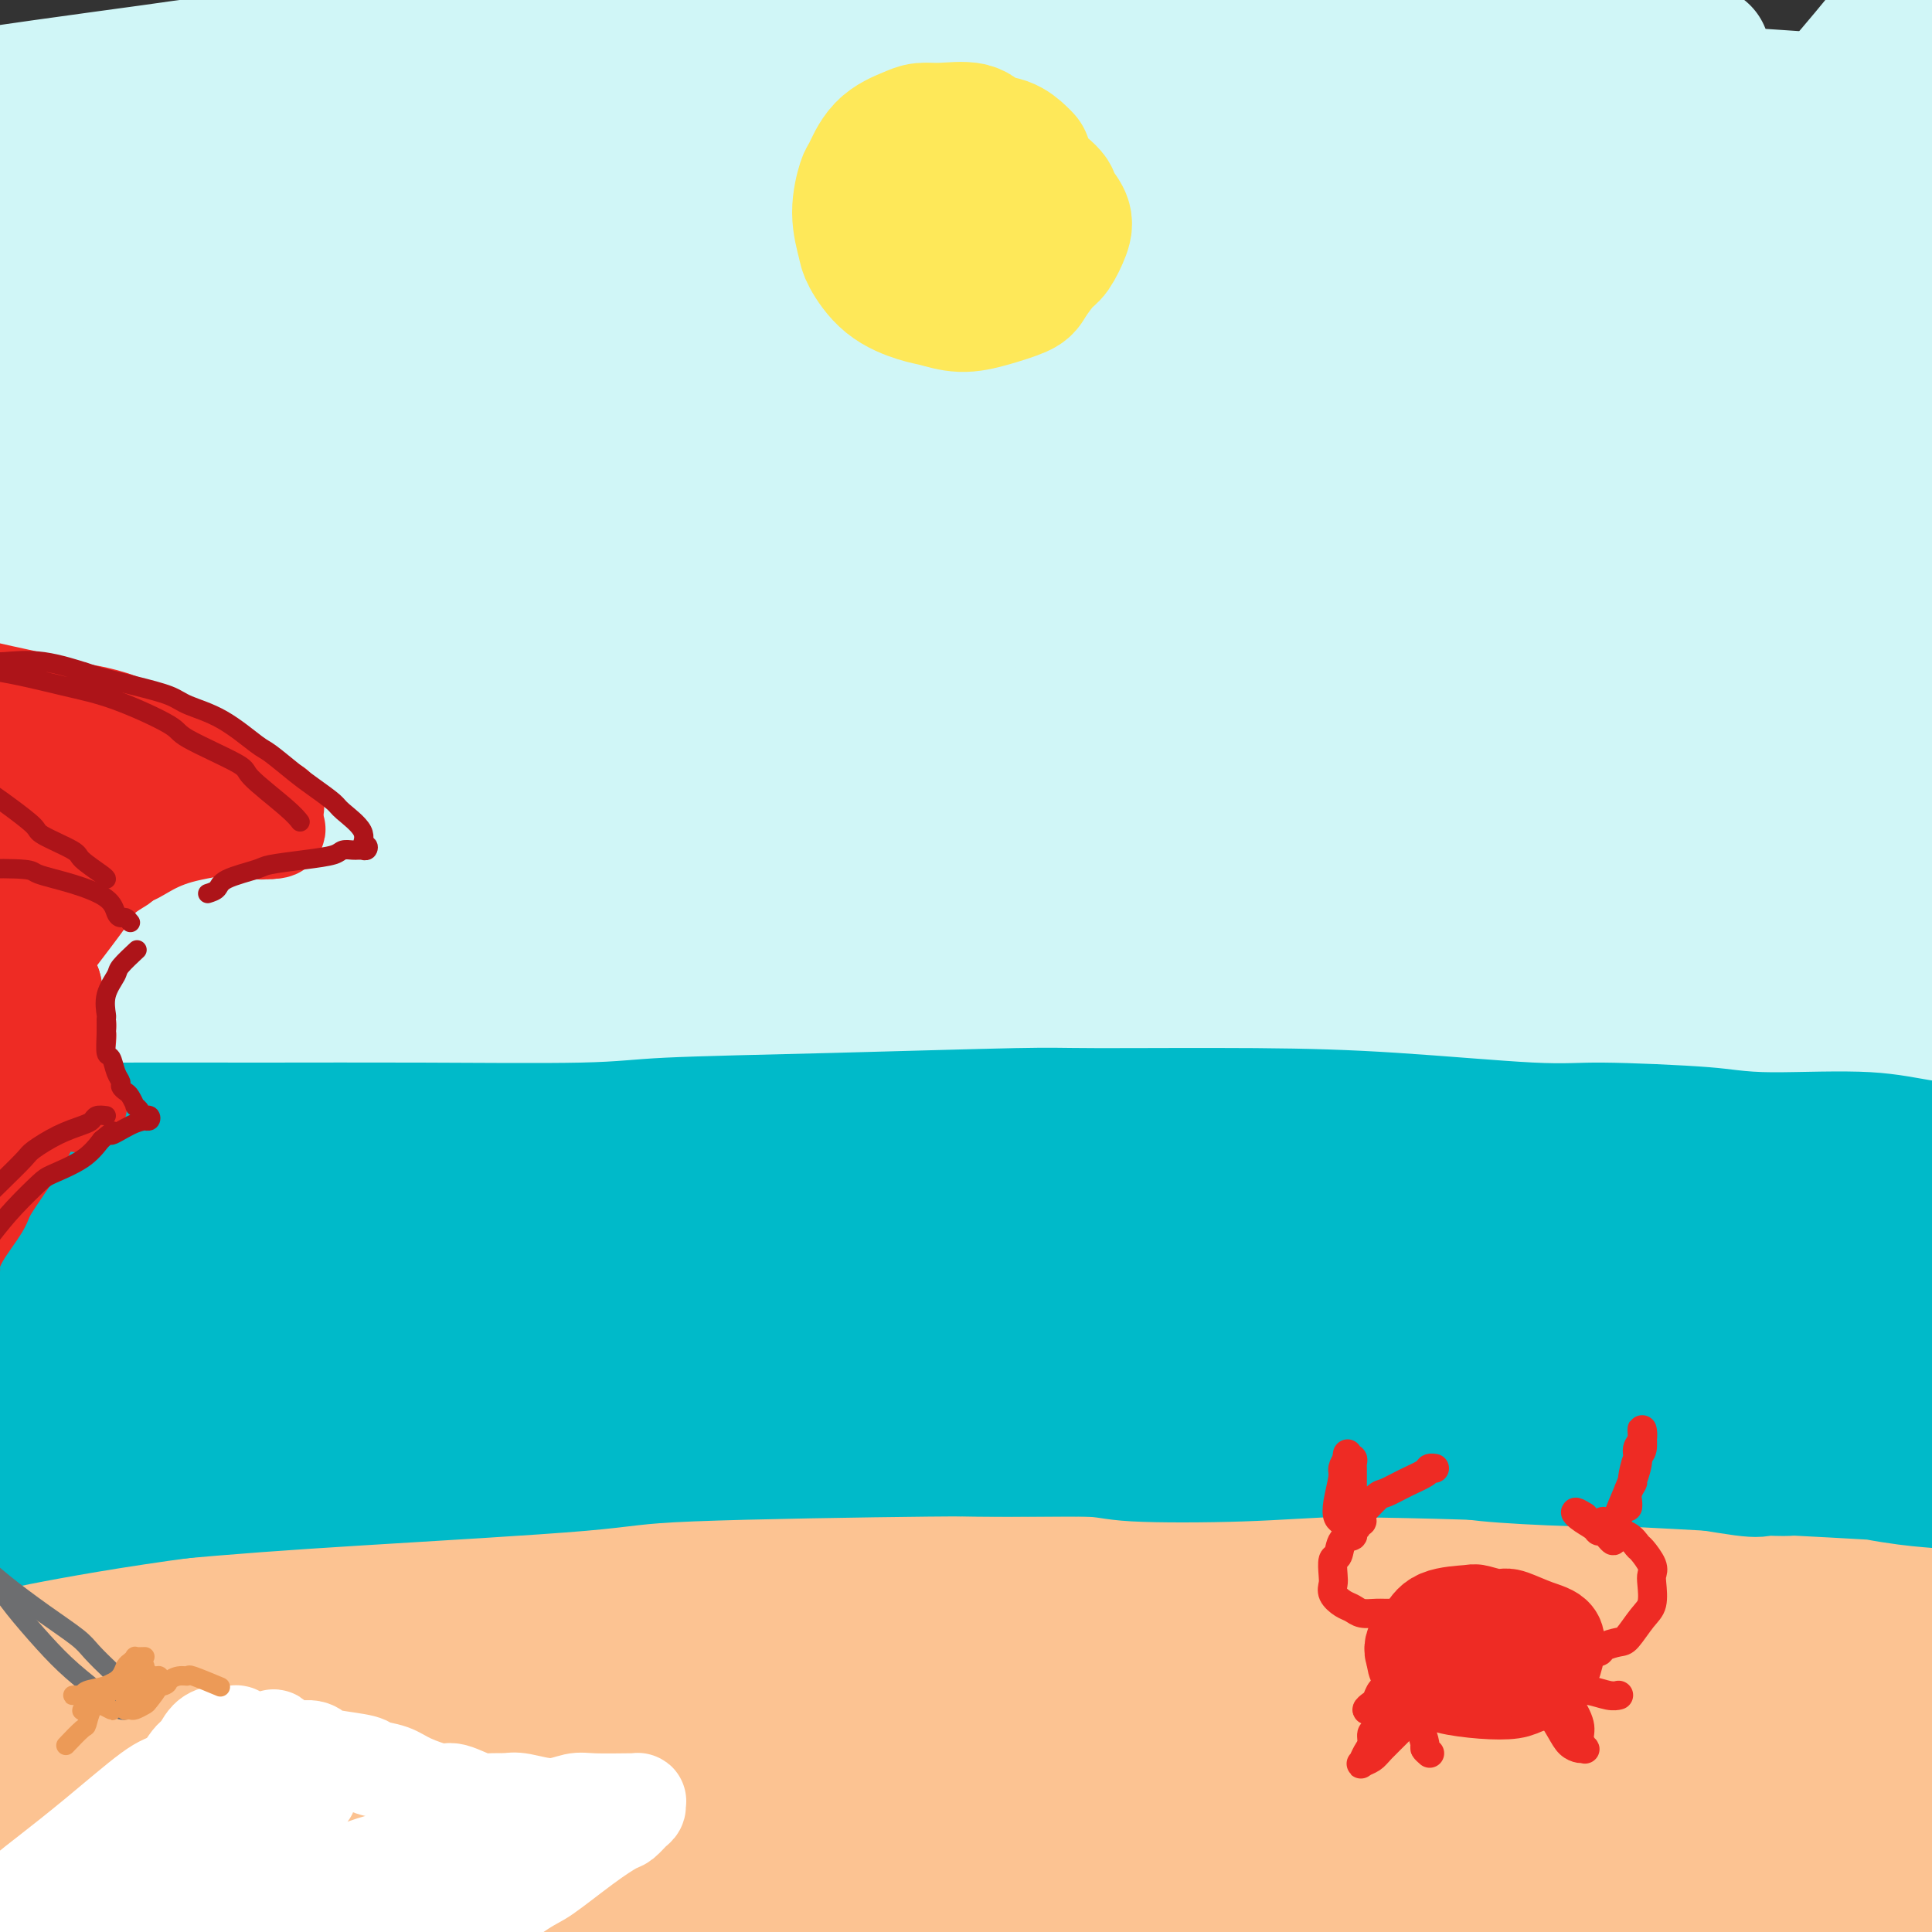 <svg viewBox='0 0 400 400' version='1.1' xmlns='http://www.w3.org/2000/svg' xmlns:xlink='http://www.w3.org/1999/xlink'><rect x="0" y="0" width="400" height="400" fill="#333333" stroke="none"/><g fill='none' stroke='#FBB78C' stroke-width='28' stroke-linecap='round' stroke-linejoin='round'><path d='M408,367c-0.759,0.125 -1.519,0.251 -2,0c-0.481,-0.251 -0.685,-0.878 -4,-2c-3.315,-1.122 -9.741,-2.740 -16,-4c-6.259,-1.260 -12.351,-2.162 -20,-3c-7.649,-0.838 -16.856,-1.612 -22,-2c-5.144,-0.388 -6.225,-0.389 -11,-1c-4.775,-0.611 -13.245,-1.831 -22,-3c-8.755,-1.169 -17.795,-2.286 -23,-3c-5.205,-0.714 -6.575,-1.024 -13,-2c-6.425,-0.976 -17.905,-2.618 -29,-4c-11.095,-1.382 -21.803,-2.502 -28,-3c-6.197,-0.498 -7.882,-0.373 -15,-1c-7.118,-0.627 -19.670,-2.007 -32,-3c-12.330,-0.993 -24.438,-1.597 -31,-2c-6.562,-0.403 -7.576,-0.603 -14,-1c-6.424,-0.397 -18.257,-0.992 -30,-1c-11.743,-0.008 -23.395,0.569 -30,1c-6.605,0.431 -8.163,0.715 -15,1c-6.837,0.285 -18.952,0.570 -29,1c-10.048,0.430 -18.027,1.003 -27,2c-8.973,0.997 -18.938,2.417 -24,3c-5.062,0.583 -5.219,0.327 -10,1c-4.781,0.673 -14.184,2.274 -19,3c-4.816,0.726 -5.043,0.576 -8,1c-2.957,0.424 -8.642,1.422 -13,2c-4.358,0.578 -7.388,0.737 -10,1c-2.612,0.263 -4.806,0.632 -7,1'/><path d='M-96,349c-18.544,2.105 -5.902,0.367 -2,0c3.902,-0.367 -0.934,0.637 -3,1c-2.066,0.363 -1.360,0.084 -1,0c0.360,-0.084 0.374,0.026 0,0c-0.374,-0.026 -1.137,-0.188 1,0c2.137,0.188 7.175,0.725 10,1c2.825,0.275 3.439,0.288 10,0c6.561,-0.288 19.071,-0.878 26,-1c6.929,-0.122 8.278,0.225 15,0c6.722,-0.225 18.815,-1.021 30,-2c11.185,-0.979 21.460,-2.140 34,-3c12.540,-0.860 27.345,-1.419 36,-2c8.655,-0.581 11.159,-1.184 20,-2c8.841,-0.816 24.018,-1.847 40,-3c15.982,-1.153 32.767,-2.430 42,-3c9.233,-0.570 10.913,-0.433 20,-1c9.087,-0.567 25.581,-1.837 42,-3c16.419,-1.163 32.765,-2.220 42,-3c9.235,-0.780 11.360,-1.283 20,-2c8.640,-0.717 23.793,-1.650 38,-2c14.207,-0.350 27.466,-0.119 35,0c7.534,0.119 9.341,0.124 17,0c7.659,-0.124 21.169,-0.379 32,0c10.831,0.379 18.984,1.392 29,2c10.016,0.608 21.895,0.812 28,1c6.105,0.188 6.435,0.361 12,1c5.565,0.639 16.364,1.743 22,2c5.636,0.257 6.109,-0.333 10,0c3.891,0.333 11.202,1.590 17,2c5.798,0.410 10.085,-0.026 14,0c3.915,0.026 7.457,0.513 11,1'/><path d='M551,333c22.726,1.333 8.042,0.165 4,0c-4.042,-0.165 2.556,0.674 6,1c3.444,0.326 3.732,0.139 4,0c0.268,-0.139 0.517,-0.230 1,0c0.483,0.230 1.201,0.780 2,1c0.799,0.220 1.678,0.111 2,0c0.322,-0.111 0.087,-0.222 0,0c-0.087,0.222 -0.025,0.778 0,1c0.025,0.222 0.012,0.111 0,0'/></g>
<g fill='none' stroke='#F7F5D0' stroke-width='28' stroke-linecap='round' stroke-linejoin='round'><path d='M408,310c-1.686,1.101 -3.373,2.203 -6,3c-2.627,0.797 -6.195,1.290 -9,2c-2.805,0.710 -4.847,1.639 -11,3c-6.153,1.361 -16.417,3.155 -29,4c-12.583,0.845 -27.486,0.742 -36,1c-8.514,0.258 -10.639,0.878 -20,1c-9.361,0.122 -25.959,-0.253 -40,0c-14.041,0.253 -25.527,1.136 -40,2c-14.473,0.864 -31.933,1.711 -42,2c-10.067,0.289 -12.741,0.019 -22,0c-9.259,-0.019 -25.105,0.212 -40,0c-14.895,-0.212 -28.841,-0.867 -37,-1c-8.159,-0.133 -10.530,0.255 -20,0c-9.470,-0.255 -26.039,-1.154 -40,-1c-13.961,0.154 -25.315,1.362 -37,2c-11.685,0.638 -23.702,0.706 -30,1c-6.298,0.294 -6.879,0.813 -10,1c-3.121,0.187 -8.783,0.042 -12,0c-3.217,-0.042 -3.988,0.020 -4,0c-0.012,-0.020 0.736,-0.122 0,0c-0.736,0.122 -2.957,0.467 -1,0c1.957,-0.467 8.091,-1.746 13,-2c4.909,-0.254 8.592,0.519 19,0c10.408,-0.519 27.539,-2.328 47,-3c19.461,-0.672 41.251,-0.205 54,0c12.749,0.205 16.458,0.150 31,1c14.542,0.850 39.916,2.606 63,4c23.084,1.394 43.878,2.425 68,4c24.122,1.575 51.571,3.693 67,5c15.429,1.307 18.837,1.802 32,3c13.163,1.198 36.082,3.099 59,5'/><path d='M375,347c48.811,3.561 26.340,1.965 29,3c2.660,1.035 30.451,4.702 50,8c19.549,3.298 30.856,6.228 37,8c6.144,1.772 7.125,2.387 10,3c2.875,0.613 7.644,1.223 9,2c1.356,0.777 -0.701,1.721 -1,2c-0.299,0.279 1.159,-0.106 -3,0c-4.159,0.106 -13.934,0.703 -32,-1c-18.066,-1.703 -44.424,-5.707 -58,-8c-13.576,-2.293 -14.371,-2.875 -30,-5c-15.629,-2.125 -46.091,-5.792 -78,-9c-31.909,-3.208 -65.266,-5.956 -84,-7c-18.734,-1.044 -22.845,-0.384 -41,0c-18.155,0.384 -50.353,0.491 -77,1c-26.647,0.509 -47.744,1.420 -71,3c-23.256,1.580 -48.672,3.828 -63,5c-14.328,1.172 -17.567,1.266 -28,3c-10.433,1.734 -28.058,5.106 -39,7c-10.942,1.894 -15.200,2.311 -18,3c-2.800,0.689 -4.143,1.651 -4,2c0.143,0.349 1.771,0.083 4,0c2.229,-0.083 5.059,0.015 15,-1c9.941,-1.015 26.993,-3.142 36,-4c9.007,-0.858 9.969,-0.446 25,-2c15.031,-1.554 44.131,-5.073 74,-7c29.869,-1.927 60.506,-2.262 78,-2c17.494,0.262 21.845,1.120 39,2c17.155,0.880 47.114,1.782 77,4c29.886,2.218 59.700,5.751 77,8c17.300,2.249 22.086,3.214 36,5c13.914,1.786 36.957,4.393 60,7'/><path d='M404,377c38.022,4.667 46.578,6.333 50,7c3.422,0.667 1.711,0.333 0,0'/></g>
<g fill='none' stroke='#FCC392' stroke-width='28' stroke-linecap='round' stroke-linejoin='round'><path d='M105,353c-3.491,-0.194 -6.981,-0.388 -12,-1c-5.019,-0.612 -11.565,-1.642 -16,-2c-4.435,-0.358 -6.758,-0.043 -16,-1c-9.242,-0.957 -25.402,-3.185 -33,-4c-7.598,-0.815 -6.635,-0.218 -9,0c-2.365,0.218 -8.060,0.055 -12,0c-3.940,-0.055 -6.127,-0.004 -7,0c-0.873,0.004 -0.431,-0.040 0,0c0.431,0.040 0.853,0.165 3,0c2.147,-0.165 6.019,-0.619 10,-1c3.981,-0.381 8.072,-0.687 17,-1c8.928,-0.313 22.694,-0.631 38,-1c15.306,-0.369 32.151,-0.789 42,-1c9.849,-0.211 12.702,-0.212 23,0c10.298,0.212 28.043,0.639 46,1c17.957,0.361 36.127,0.657 46,1c9.873,0.343 11.449,0.733 21,1c9.551,0.267 27.077,0.412 40,1c12.923,0.588 21.242,1.619 30,2c8.758,0.381 17.954,0.111 23,0c5.046,-0.111 5.940,-0.064 8,0c2.060,0.064 5.285,0.144 7,0c1.715,-0.144 1.919,-0.511 1,-1c-0.919,-0.489 -2.962,-1.098 -7,-2c-4.038,-0.902 -10.070,-2.095 -16,-3c-5.930,-0.905 -11.758,-1.522 -25,-2c-13.242,-0.478 -33.900,-0.816 -53,-1c-19.100,-0.184 -36.643,-0.215 -59,1c-22.357,1.215 -49.529,3.676 -64,5c-14.471,1.324 -16.242,1.510 -30,3c-13.758,1.490 -39.502,4.283 -55,6c-15.498,1.717 -20.749,2.359 -26,3'/><path d='M20,356c-35.440,3.330 -36.539,3.154 -45,4c-8.461,0.846 -24.283,2.714 -36,4c-11.717,1.286 -19.329,1.990 -24,2c-4.671,0.010 -6.400,-0.675 -8,-1c-1.600,-0.325 -3.071,-0.290 -5,0c-1.929,0.290 -4.314,0.834 -2,0c2.314,-0.834 9.329,-3.047 19,-5c9.671,-1.953 21.999,-3.647 37,-5c15.001,-1.353 32.675,-2.365 42,-3c9.325,-0.635 10.299,-0.893 23,-1c12.701,-0.107 37.127,-0.064 50,0c12.873,0.064 14.192,0.150 25,0c10.808,-0.150 31.103,-0.537 49,-1c17.897,-0.463 33.395,-1.003 42,-1c8.605,0.003 10.317,0.550 16,0c5.683,-0.550 15.337,-2.196 21,-3c5.663,-0.804 7.333,-0.766 8,-1c0.667,-0.234 0.329,-0.741 1,-1c0.671,-0.259 2.350,-0.269 0,-1c-2.350,-0.731 -8.728,-2.183 -13,-3c-4.272,-0.817 -6.436,-1.000 -17,-2c-10.564,-1.000 -29.526,-2.818 -46,-3c-16.474,-0.182 -30.460,1.272 -47,2c-16.540,0.728 -35.636,0.729 -46,1c-10.364,0.271 -11.997,0.813 -21,1c-9.003,0.187 -25.377,0.020 -39,0c-13.623,-0.020 -24.497,0.108 -31,0c-6.503,-0.108 -8.635,-0.452 -14,-1c-5.365,-0.548 -13.961,-1.299 -20,-2c-6.039,-0.701 -9.519,-1.350 -13,-2'/><path d='M-74,334c-8.578,-0.939 -6.524,-0.786 -6,-1c0.524,-0.214 -0.481,-0.796 -1,-1c-0.519,-0.204 -0.551,-0.029 -1,0c-0.449,0.029 -1.315,-0.086 1,0c2.315,0.086 7.811,0.374 18,0c10.189,-0.374 25.070,-1.411 33,-2c7.930,-0.589 8.908,-0.731 17,-1c8.092,-0.269 23.299,-0.666 37,-1c13.701,-0.334 25.896,-0.604 41,-1c15.104,-0.396 33.117,-0.918 44,-1c10.883,-0.082 14.635,0.275 26,0c11.365,-0.275 30.344,-1.184 49,-2c18.656,-0.816 36.988,-1.541 48,-2c11.012,-0.459 14.705,-0.653 26,-1c11.295,-0.347 30.193,-0.847 48,-1c17.807,-0.153 34.522,0.042 44,0c9.478,-0.042 11.721,-0.320 21,0c9.279,0.320 25.596,1.237 39,2c13.404,0.763 23.894,1.372 30,2c6.106,0.628 7.827,1.276 12,2c4.173,0.724 10.797,1.526 15,2c4.203,0.474 5.987,0.622 7,1c1.013,0.378 1.257,0.988 1,1c-0.257,0.012 -1.016,-0.574 -3,-1c-1.984,-0.426 -5.195,-0.691 -9,-1c-3.805,-0.309 -8.205,-0.662 -18,-2c-9.795,-1.338 -24.987,-3.660 -44,-6c-19.013,-2.340 -41.849,-4.700 -55,-6c-13.151,-1.300 -16.618,-1.542 -31,-2c-14.382,-0.458 -39.681,-1.131 -63,-1c-23.319,0.131 -44.660,1.065 -66,2'/><path d='M186,313c-34.705,1.638 -56.967,5.233 -70,7c-13.033,1.767 -16.838,1.706 -32,4c-15.162,2.294 -41.681,6.944 -63,11c-21.319,4.056 -37.437,7.517 -55,12c-17.563,4.483 -36.572,9.986 -47,13c-10.428,3.014 -12.276,3.539 -18,5c-5.724,1.461 -15.324,3.858 -20,5c-4.676,1.142 -4.428,1.030 -5,1c-0.572,-0.030 -1.965,0.023 -2,0c-0.035,-0.023 1.290,-0.121 2,0c0.710,0.121 0.807,0.463 9,-1c8.193,-1.463 24.482,-4.730 43,-8c18.518,-3.270 39.265,-6.544 51,-8c11.735,-1.456 14.457,-1.093 28,-2c13.543,-0.907 37.906,-3.084 64,-4c26.094,-0.916 53.918,-0.569 70,-1c16.082,-0.431 20.422,-1.638 36,-2c15.578,-0.362 42.394,0.122 66,0c23.606,-0.122 44.002,-0.850 65,-1c20.998,-0.150 42.599,0.279 55,1c12.401,0.721 15.601,1.734 26,3c10.399,1.266 27.997,2.785 42,5c14.003,2.215 24.412,5.127 30,7c5.588,1.873 6.356,2.708 9,4c2.644,1.292 7.164,3.040 9,4c1.836,0.960 0.988,1.131 1,1c0.012,-0.131 0.884,-0.563 -2,0c-2.884,0.563 -9.526,2.120 -26,2c-16.474,-0.120 -42.782,-1.917 -57,-3c-14.218,-1.083 -16.348,-1.452 -31,-2c-14.652,-0.548 -41.826,-1.274 -69,-2'/><path d='M295,364c-38.481,-1.037 -56.182,-0.128 -68,0c-11.818,0.128 -17.752,-0.523 -35,0c-17.248,0.523 -45.811,2.221 -73,4c-27.189,1.779 -53.003,3.639 -68,5c-14.997,1.361 -19.177,2.224 -32,4c-12.823,1.776 -34.289,4.463 -52,7c-17.711,2.537 -31.666,4.922 -39,6c-7.334,1.078 -8.047,0.850 -11,1c-2.953,0.150 -8.147,0.677 -11,1c-2.853,0.323 -3.364,0.441 -2,0c1.364,-0.441 4.605,-1.440 7,-2c2.395,-0.560 3.944,-0.679 13,-2c9.056,-1.321 25.619,-3.842 44,-6c18.381,-2.158 38.579,-3.952 50,-5c11.421,-1.048 14.066,-1.350 27,-2c12.934,-0.650 36.158,-1.647 62,-2c25.842,-0.353 54.301,-0.061 70,0c15.699,0.061 18.636,-0.109 34,0c15.364,0.109 43.155,0.499 70,1c26.845,0.501 52.744,1.115 67,2c14.256,0.885 16.867,2.041 30,3c13.133,0.959 36.787,1.721 56,3c19.213,1.279 33.986,3.075 42,4c8.014,0.925 9.268,0.980 15,2c5.732,1.020 15.940,3.005 21,4c5.060,0.995 4.971,0.999 5,1c0.029,0.001 0.176,-0.003 1,0c0.824,0.003 2.324,0.011 -2,0c-4.324,-0.011 -14.472,-0.041 -30,-1c-15.528,-0.959 -36.437,-2.845 -50,-4c-13.563,-1.155 -19.782,-1.577 -26,-2'/><path d='M410,386c-26.855,-1.712 -40.492,-2.492 -61,-3c-20.508,-0.508 -47.886,-0.743 -63,-1c-15.114,-0.257 -17.964,-0.536 -33,0c-15.036,0.536 -42.256,1.886 -69,4c-26.744,2.114 -53.010,4.992 -68,7c-14.990,2.008 -18.705,3.147 -31,5c-12.295,1.853 -33.172,4.419 -52,7c-18.828,2.581 -35.608,5.175 -45,7c-9.392,1.825 -11.394,2.880 -18,4c-6.606,1.120 -17.814,2.304 -25,3c-7.186,0.696 -10.351,0.904 -12,1c-1.649,0.096 -1.782,0.079 -2,0c-0.218,-0.079 -0.522,-0.221 -1,0c-0.478,0.221 -1.130,0.805 6,0c7.130,-0.805 22.043,-3.000 30,-4c7.957,-1.000 8.959,-0.806 20,-2c11.041,-1.194 32.121,-3.777 43,-5c10.879,-1.223 11.556,-1.086 22,-2c10.444,-0.914 30.654,-2.879 51,-4c20.346,-1.121 40.826,-1.397 52,-2c11.174,-0.603 13.040,-1.534 25,-2c11.960,-0.466 34.012,-0.468 53,-1c18.988,-0.532 34.910,-1.593 54,-2c19.090,-0.407 41.346,-0.159 54,0c12.654,0.159 15.705,0.229 27,0c11.295,-0.229 30.835,-0.756 49,-1c18.165,-0.244 34.956,-0.203 44,0c9.044,0.203 10.342,0.570 18,1c7.658,0.430 21.677,0.923 29,1c7.323,0.077 7.949,-0.264 11,0c3.051,0.264 8.525,1.132 14,2'/><path d='M532,399c19.187,0.632 9.153,0.211 6,0c-3.153,-0.211 0.575,-0.213 2,0c1.425,0.213 0.547,0.641 0,1c-0.547,0.359 -0.763,0.649 -2,1c-1.237,0.351 -3.493,0.762 -6,1c-2.507,0.238 -5.264,0.302 -11,1c-5.736,0.698 -14.451,2.028 -26,2c-11.549,-0.028 -25.932,-1.415 -34,-2c-8.068,-0.585 -9.819,-0.369 -19,-1c-9.181,-0.631 -25.790,-2.108 -42,-4c-16.210,-1.892 -32.022,-4.199 -51,-6c-18.978,-1.801 -41.122,-3.095 -53,-4c-11.878,-0.905 -13.488,-1.422 -24,-2c-10.512,-0.578 -29.925,-1.217 -49,-2c-19.075,-0.783 -37.813,-1.709 -49,-2c-11.187,-0.291 -14.823,0.053 -26,0c-11.177,-0.053 -29.893,-0.502 -50,1c-20.107,1.502 -41.604,4.956 -53,7c-11.396,2.044 -12.692,2.677 -21,5c-8.308,2.323 -23.627,6.335 -37,10c-13.373,3.665 -24.801,6.982 -31,9c-6.199,2.018 -7.169,2.737 -11,4c-3.831,1.263 -10.521,3.068 -15,4c-4.479,0.932 -6.746,0.989 -8,1c-1.254,0.011 -1.495,-0.025 -2,0c-0.505,0.025 -1.273,0.111 -1,0c0.273,-0.111 1.587,-0.419 4,-1c2.413,-0.581 5.925,-1.434 9,-2c3.075,-0.566 5.712,-0.845 13,-2c7.288,-1.155 19.225,-3.187 24,-4c4.775,-0.813 2.387,-0.406 0,0'/></g>
<g fill='none' stroke='#00BAD8' stroke-width='28' stroke-linecap='round' stroke-linejoin='round'><path d='M391,294c-0.212,0.002 -0.424,0.004 -1,0c-0.576,-0.004 -1.516,-0.015 -2,0c-0.484,0.015 -0.511,0.057 -3,0c-2.489,-0.057 -7.439,-0.215 -13,0c-5.561,0.215 -11.733,0.801 -15,1c-3.267,0.199 -3.627,0.012 -7,0c-3.373,-0.012 -9.758,0.150 -16,0c-6.242,-0.150 -12.342,-0.614 -16,-1c-3.658,-0.386 -4.874,-0.695 -9,-1c-4.126,-0.305 -11.162,-0.607 -19,-1c-7.838,-0.393 -16.477,-0.876 -21,-1c-4.523,-0.124 -4.930,0.113 -10,0c-5.070,-0.113 -14.803,-0.576 -24,-1c-9.197,-0.424 -17.857,-0.809 -23,-1c-5.143,-0.191 -6.769,-0.189 -13,0c-6.231,0.189 -17.069,0.565 -28,1c-10.931,0.435 -21.956,0.928 -28,1c-6.044,0.072 -7.107,-0.276 -13,0c-5.893,0.276 -16.617,1.178 -27,2c-10.383,0.822 -20.425,1.564 -26,2c-5.575,0.436 -6.684,0.564 -13,1c-6.316,0.436 -17.837,1.179 -27,2c-9.163,0.821 -15.966,1.721 -24,2c-8.034,0.279 -17.300,-0.063 -22,0c-4.700,0.063 -4.833,0.532 -10,1c-5.167,0.468 -15.368,0.935 -21,1c-5.632,0.065 -6.695,-0.271 -11,0c-4.305,0.271 -11.851,1.150 -18,2c-6.149,0.850 -10.900,1.671 -14,2c-3.100,0.329 -4.550,0.164 -6,0'/><path d='M-89,306c-46.536,3.024 -18.875,2.083 -10,2c8.875,-0.083 -1.036,0.690 -5,1c-3.964,0.310 -1.982,0.155 0,0'/></g>
<g fill='none' stroke='#00BAC9' stroke-width='28' stroke-linecap='round' stroke-linejoin='round'><path d='M370,304c-0.530,0.016 -1.061,0.032 -2,0c-0.939,-0.032 -2.288,-0.113 -3,0c-0.712,0.113 -0.789,0.420 -4,0c-3.211,-0.420 -9.556,-1.566 -13,-2c-3.444,-0.434 -3.988,-0.156 -7,0c-3.012,0.156 -8.493,0.189 -15,0c-6.507,-0.189 -14.041,-0.600 -18,-1c-3.959,-0.400 -4.345,-0.791 -9,-1c-4.655,-0.209 -13.580,-0.237 -21,0c-7.420,0.237 -13.336,0.740 -21,1c-7.664,0.260 -17.078,0.277 -22,0c-4.922,-0.277 -5.353,-0.847 -10,-1c-4.647,-0.153 -13.509,0.113 -23,0c-9.491,-0.113 -19.612,-0.604 -25,-1c-5.388,-0.396 -6.045,-0.698 -11,-1c-4.955,-0.302 -14.208,-0.604 -23,-1c-8.792,-0.396 -17.121,-0.888 -22,-1c-4.879,-0.112 -6.307,0.155 -11,0c-4.693,-0.155 -12.651,-0.730 -21,-1c-8.349,-0.270 -17.089,-0.233 -22,0c-4.911,0.233 -5.991,0.664 -11,1c-5.009,0.336 -13.945,0.577 -21,1c-7.055,0.423 -12.230,1.026 -18,2c-5.770,0.974 -12.135,2.317 -18,3c-5.865,0.683 -11.229,0.706 -14,1c-2.771,0.294 -2.949,0.859 -6,1c-3.051,0.141 -8.976,-0.144 -12,0c-3.024,0.144 -3.147,0.715 -5,1c-1.853,0.285 -5.435,0.282 -8,0c-2.565,-0.282 -4.114,-0.845 -5,-1c-0.886,-0.155 -1.110,0.099 -1,0c0.110,-0.099 0.555,-0.549 1,-1'/><path d='M-51,303c-1.881,-0.653 -0.083,-1.286 6,-3c6.083,-1.714 16.451,-4.509 22,-6c5.549,-1.491 6.277,-1.677 13,-3c6.723,-1.323 19.439,-3.783 34,-6c14.561,-2.217 30.966,-4.191 40,-5c9.034,-0.809 10.697,-0.453 20,-1c9.303,-0.547 26.247,-1.997 45,-2c18.753,-0.003 39.315,1.441 51,2c11.685,0.559 14.491,0.233 26,1c11.509,0.767 31.720,2.629 49,4c17.280,1.371 31.631,2.253 48,3c16.369,0.747 34.758,1.361 45,2c10.242,0.639 12.337,1.303 21,2c8.663,0.697 23.895,1.427 35,3c11.105,1.573 18.082,3.988 22,5c3.918,1.012 4.778,0.619 6,1c1.222,0.381 2.807,1.534 4,2c1.193,0.466 1.994,0.244 1,0c-0.994,-0.244 -3.782,-0.511 -8,-1c-4.218,-0.489 -9.866,-1.200 -15,-2c-5.134,-0.800 -9.754,-1.688 -20,-3c-10.246,-1.312 -26.117,-3.048 -45,-4c-18.883,-0.952 -40.779,-1.120 -52,-1c-11.221,0.120 -11.767,0.527 -23,1c-11.233,0.473 -33.153,1.012 -52,2c-18.847,0.988 -34.622,2.424 -53,4c-18.378,1.576 -39.361,3.293 -50,4c-10.639,0.707 -10.934,0.406 -21,1c-10.066,0.594 -29.902,2.083 -47,4c-17.098,1.917 -31.456,4.262 -41,6c-9.544,1.738 -14.272,2.869 -19,4'/><path d='M-9,317c-22.423,3.642 -24.981,5.745 -31,7c-6.019,1.255 -15.498,1.660 -20,2c-4.502,0.340 -4.026,0.615 -5,1c-0.974,0.385 -3.397,0.881 -5,1c-1.603,0.119 -2.387,-0.140 -1,-1c1.387,-0.860 4.944,-2.320 7,-3c2.056,-0.680 2.610,-0.579 11,-2c8.390,-1.421 24.615,-4.362 33,-6c8.385,-1.638 8.929,-1.972 17,-3c8.071,-1.028 23.668,-2.748 37,-4c13.332,-1.252 24.399,-2.034 40,-3c15.601,-0.966 35.736,-2.116 46,-3c10.264,-0.884 10.658,-1.503 23,-2c12.342,-0.497 36.632,-0.872 49,-1c12.368,-0.128 12.814,-0.007 24,0c11.186,0.007 33.111,-0.098 51,0c17.889,0.098 31.741,0.400 47,1c15.259,0.600 31.925,1.497 41,2c9.075,0.503 10.561,0.612 18,1c7.439,0.388 20.832,1.056 31,2c10.168,0.944 17.111,2.163 21,3c3.889,0.837 4.722,1.293 7,2c2.278,0.707 5.999,1.667 8,2c2.001,0.333 2.280,0.040 2,0c-0.280,-0.040 -1.121,0.175 -3,0c-1.879,-0.175 -4.797,-0.738 -11,-2c-6.203,-1.262 -15.690,-3.222 -22,-4c-6.310,-0.778 -9.444,-0.373 -22,-3c-12.556,-2.627 -34.534,-8.284 -58,-12c-23.466,-3.716 -48.419,-5.490 -65,-7c-16.581,-1.510 -24.791,-2.755 -33,-4'/><path d='M228,281c-27.609,-2.618 -47.630,-3.665 -72,-4c-24.370,-0.335 -53.087,0.040 -69,0c-15.913,-0.040 -19.022,-0.496 -33,0c-13.978,0.496 -38.826,1.943 -59,3c-20.174,1.057 -35.674,1.723 -44,2c-8.326,0.277 -9.477,0.165 -15,0c-5.523,-0.165 -15.418,-0.382 -21,-1c-5.582,-0.618 -6.850,-1.635 -7,-2c-0.150,-0.365 0.820,-0.076 0,0c-0.820,0.076 -3.428,-0.061 1,-1c4.428,-0.939 15.894,-2.682 23,-4c7.106,-1.318 9.853,-2.213 21,-4c11.147,-1.787 30.694,-4.468 49,-6c18.306,-1.532 35.370,-1.917 58,-2c22.630,-0.083 50.826,0.135 67,0c16.174,-0.135 20.326,-0.625 36,0c15.674,0.625 42.870,2.364 70,4c27.130,1.636 54.192,3.168 70,4c15.808,0.832 20.361,0.963 36,2c15.639,1.037 42.365,2.979 66,5c23.635,2.021 44.178,4.120 56,5c11.822,0.880 14.922,0.541 25,1c10.078,0.459 27.134,1.718 39,2c11.866,0.282 18.541,-0.412 22,-1c3.459,-0.588 3.702,-1.071 5,-1c1.298,0.071 3.653,0.697 4,0c0.347,-0.697 -1.313,-2.717 -3,-4c-1.687,-1.283 -3.401,-1.828 -14,-5c-10.599,-3.172 -30.084,-8.969 -50,-13c-19.916,-4.031 -40.262,-6.294 -62,-8c-21.738,-1.706 -44.869,-2.853 -68,-4'/><path d='M359,249c-24.819,-1.886 -21.868,-0.602 -36,0c-14.132,0.602 -45.349,0.520 -75,0c-29.651,-0.520 -57.736,-1.479 -74,-2c-16.264,-0.521 -20.708,-0.603 -37,-1c-16.292,-0.397 -44.431,-1.109 -70,-1c-25.569,0.109 -48.567,1.039 -60,1c-11.433,-0.039 -11.301,-1.046 -26,-1c-14.699,0.046 -44.230,1.146 -58,1c-13.770,-0.146 -11.778,-1.539 -12,-2c-0.222,-0.461 -2.656,0.008 -5,0c-2.344,-0.008 -4.597,-0.495 -5,-1c-0.403,-0.505 1.044,-1.028 1,-1c-0.044,0.028 -1.579,0.609 5,0c6.579,-0.609 21.271,-2.406 36,-4c14.729,-1.594 29.496,-2.985 49,-4c19.504,-1.015 43.745,-1.653 57,-2c13.255,-0.347 15.524,-0.403 30,0c14.476,0.403 41.158,1.263 68,2c26.842,0.737 53.844,1.349 69,2c15.156,0.651 18.465,1.340 34,2c15.535,0.660 43.297,1.290 68,2c24.703,0.710 46.348,1.500 59,2c12.652,0.500 16.312,0.709 29,1c12.688,0.291 34.405,0.663 46,1c11.595,0.337 13.070,0.638 20,1c6.930,0.362 19.315,0.785 28,1c8.685,0.215 13.668,0.223 16,0c2.332,-0.223 2.012,-0.675 3,-1c0.988,-0.325 3.282,-0.521 2,-1c-1.282,-0.479 -6.141,-1.239 -11,-2'/><path d='M510,242c-5.039,-1.203 -13.137,-2.712 -19,-4c-5.863,-1.288 -9.493,-2.357 -23,-4c-13.507,-1.643 -36.892,-3.860 -49,-5c-12.108,-1.140 -12.941,-1.204 -26,-2c-13.059,-0.796 -38.345,-2.323 -60,-3c-21.655,-0.677 -39.681,-0.504 -62,-1c-22.319,-0.496 -48.932,-1.662 -64,-2c-15.068,-0.338 -18.590,0.151 -32,0c-13.410,-0.151 -36.708,-0.941 -60,-1c-23.292,-0.059 -46.579,0.613 -60,1c-13.421,0.387 -16.978,0.489 -29,1c-12.022,0.511 -32.509,1.430 -52,3c-19.491,1.570 -37.984,3.790 -48,5c-10.016,1.210 -11.554,1.411 -18,2c-6.446,0.589 -17.798,1.566 -27,2c-9.202,0.434 -16.253,0.326 -20,0c-3.747,-0.326 -4.190,-0.871 -6,-1c-1.810,-0.129 -4.987,0.158 -8,0c-3.013,-0.158 -5.861,-0.759 -7,-1c-1.139,-0.241 -0.570,-0.120 0,0'/></g>
<g fill='none' stroke='#D0F6F7' stroke-width='28' stroke-linecap='round' stroke-linejoin='round'><path d='M408,211c-0.268,-0.485 -0.536,-0.970 -1,-1c-0.464,-0.030 -1.124,0.394 -4,0c-2.876,-0.394 -7.970,-1.606 -15,-2c-7.030,-0.394 -15.998,0.032 -21,0c-5.002,-0.032 -6.037,-0.520 -12,-1c-5.963,-0.480 -16.853,-0.951 -23,-1c-6.147,-0.049 -7.550,0.326 -14,0c-6.450,-0.326 -17.947,-1.352 -28,-2c-10.053,-0.648 -18.663,-0.917 -30,-1c-11.337,-0.083 -25.403,0.020 -33,0c-7.597,-0.020 -8.726,-0.163 -17,0c-8.274,0.163 -23.693,0.632 -38,1c-14.307,0.368 -27.502,0.634 -35,1c-7.498,0.366 -9.301,0.831 -17,1c-7.699,0.169 -21.296,0.043 -33,0c-11.704,-0.043 -21.514,-0.001 -33,0c-11.486,0.001 -24.648,-0.037 -32,0c-7.352,0.037 -8.895,0.151 -15,0c-6.105,-0.151 -16.773,-0.566 -26,-1c-9.227,-0.434 -17.014,-0.887 -21,-1c-3.986,-0.113 -4.169,0.112 -7,0c-2.831,-0.112 -8.308,-0.563 -11,-1c-2.692,-0.437 -2.599,-0.861 -3,-1c-0.401,-0.139 -1.296,0.008 -1,0c0.296,-0.008 1.785,-0.171 4,0c2.215,0.171 5.158,0.674 8,1c2.842,0.326 5.585,0.474 13,0c7.415,-0.474 19.503,-1.570 35,-3c15.497,-1.430 34.403,-3.193 45,-4c10.597,-0.807 12.885,-0.659 24,-1c11.115,-0.341 31.058,-1.170 51,-2'/><path d='M118,193c38.464,-1.809 45.123,-1.832 52,-2c6.877,-0.168 13.970,-0.481 27,-1c13.030,-0.519 31.996,-1.245 52,-2c20.004,-0.755 41.047,-1.541 52,-2c10.953,-0.459 11.817,-0.592 22,-1c10.183,-0.408 29.686,-1.093 46,-1c16.314,0.093 29.440,0.963 37,1c7.560,0.037 9.554,-0.760 16,-1c6.446,-0.240 17.343,0.078 25,0c7.657,-0.078 12.074,-0.552 15,-1c2.926,-0.448 4.362,-0.869 5,-1c0.638,-0.131 0.477,0.030 1,0c0.523,-0.030 1.730,-0.251 -1,-1c-2.730,-0.749 -9.396,-2.028 -14,-3c-4.604,-0.972 -7.147,-1.639 -16,-2c-8.853,-0.361 -24.018,-0.416 -41,-1c-16.982,-0.584 -35.783,-1.699 -46,-2c-10.217,-0.301 -11.850,0.210 -23,0c-11.150,-0.210 -31.815,-1.143 -52,-2c-20.185,-0.857 -39.889,-1.640 -51,-2c-11.111,-0.360 -13.630,-0.297 -25,-1c-11.370,-0.703 -31.593,-2.171 -52,-3c-20.407,-0.829 -41.000,-1.019 -53,-1c-12.000,0.019 -15.409,0.247 -28,1c-12.591,0.753 -34.365,2.030 -52,3c-17.635,0.970 -31.131,1.634 -39,2c-7.869,0.366 -10.111,0.435 -17,1c-6.889,0.565 -18.424,1.626 -26,2c-7.576,0.374 -11.194,0.062 -13,0c-1.806,-0.062 -1.802,0.125 -2,0c-0.198,-0.125 -0.599,-0.563 -1,-1'/><path d='M-84,172c-26.275,1.071 -2.962,-0.253 7,-1c9.962,-0.747 6.574,-0.919 13,-2c6.426,-1.081 22.667,-3.071 37,-4c14.333,-0.929 26.759,-0.795 44,-1c17.241,-0.205 39.297,-0.748 52,-1c12.703,-0.252 16.054,-0.212 29,0c12.946,0.212 35.488,0.596 58,1c22.512,0.404 44.995,0.826 58,1c13.005,0.174 16.531,0.099 29,0c12.469,-0.099 33.880,-0.221 53,0c19.120,0.221 35.947,0.784 46,1c10.053,0.216 13.332,0.086 23,1c9.668,0.914 25.727,2.872 34,4c8.273,1.128 8.762,1.425 13,2c4.238,0.575 12.227,1.427 17,2c4.773,0.573 6.330,0.867 7,1c0.670,0.133 0.454,0.103 0,0c-0.454,-0.103 -1.145,-0.281 -1,0c0.145,0.281 1.125,1.022 -7,1c-8.125,-0.022 -25.355,-0.806 -35,-1c-9.645,-0.194 -11.706,0.203 -21,0c-9.294,-0.203 -25.822,-1.007 -45,-1c-19.178,0.007 -41.008,0.826 -54,1c-12.992,0.174 -17.146,-0.296 -30,0c-12.854,0.296 -34.406,1.356 -55,2c-20.594,0.644 -40.229,0.870 -51,1c-10.771,0.130 -12.679,0.165 -22,0c-9.321,-0.165 -26.055,-0.529 -39,-1c-12.945,-0.471 -22.101,-1.050 -33,-1c-10.899,0.050 -23.543,0.729 -31,1c-7.457,0.271 -9.729,0.136 -12,0'/><path d='M0,178c-69.979,0.522 -26.927,0.827 -12,1c14.927,0.173 1.728,0.215 -3,0c-4.728,-0.215 -0.986,-0.687 2,-1c2.986,-0.313 5.214,-0.467 10,-1c4.786,-0.533 12.129,-1.445 18,-2c5.871,-0.555 10.271,-0.753 20,-2c9.729,-1.247 24.787,-3.541 43,-6c18.213,-2.459 39.582,-5.082 52,-6c12.418,-0.918 15.884,-0.131 29,-1c13.116,-0.869 35.883,-3.392 59,-5c23.117,-1.608 46.586,-2.299 60,-3c13.414,-0.701 16.774,-1.412 30,-2c13.226,-0.588 36.318,-1.053 57,-1c20.682,0.053 38.954,0.626 50,1c11.046,0.374 14.865,0.551 23,1c8.135,0.449 20.585,1.171 30,2c9.415,0.829 15.794,1.766 19,2c3.206,0.234 3.239,-0.234 4,0c0.761,0.234 2.251,1.170 2,1c-0.251,-0.170 -2.243,-1.447 -4,-2c-1.757,-0.553 -3.277,-0.384 -13,-2c-9.723,-1.616 -27.647,-5.018 -48,-7c-20.353,-1.982 -43.133,-2.543 -56,-3c-12.867,-0.457 -15.820,-0.809 -32,-1c-16.180,-0.191 -45.588,-0.220 -70,0c-24.412,0.220 -43.827,0.688 -67,1c-23.173,0.312 -50.104,0.468 -64,1c-13.896,0.532 -14.756,1.442 -28,2c-13.244,0.558 -38.874,0.766 -53,1c-14.126,0.234 -16.750,0.496 -26,1c-9.250,0.504 -25.125,1.252 -41,2'/><path d='M-9,149c-28.602,1.133 -26.107,0.965 -28,1c-1.893,0.035 -8.173,0.272 -11,0c-2.827,-0.272 -2.201,-1.052 -3,-1c-0.799,0.052 -3.024,0.935 0,0c3.024,-0.935 11.295,-3.687 17,-5c5.705,-1.313 8.842,-1.185 19,-3c10.158,-1.815 27.335,-5.572 47,-8c19.665,-2.428 41.817,-3.526 54,-4c12.183,-0.474 14.398,-0.325 28,-1c13.602,-0.675 38.591,-2.174 63,-3c24.409,-0.826 48.239,-0.978 62,-1c13.761,-0.022 17.453,0.085 32,0c14.547,-0.085 39.951,-0.361 61,0c21.049,0.361 37.744,1.361 54,2c16.256,0.639 32.071,0.918 41,1c8.929,0.082 10.970,-0.033 17,0c6.030,0.033 16.049,0.214 22,0c5.951,-0.214 7.835,-0.825 9,-1c1.165,-0.175 1.611,0.084 1,0c-0.611,-0.084 -2.279,-0.510 -4,-1c-1.721,-0.490 -3.493,-1.042 -15,-3c-11.507,-1.958 -32.747,-5.320 -53,-7c-20.253,-1.680 -39.519,-1.678 -62,-2c-22.481,-0.322 -48.176,-0.969 -63,-1c-14.824,-0.031 -18.777,0.553 -34,1c-15.223,0.447 -41.715,0.756 -68,2c-26.285,1.244 -52.364,3.422 -68,5c-15.636,1.578 -20.830,2.557 -36,4c-15.170,1.443 -40.315,3.350 -62,6c-21.685,2.650 -39.910,6.043 -51,8c-11.090,1.957 -15.045,2.479 -19,3'/><path d='M-59,141c-32.013,3.906 -28.047,3.172 -30,3c-1.953,-0.172 -9.825,0.218 -13,0c-3.175,-0.218 -1.654,-1.045 -2,-1c-0.346,0.045 -2.559,0.961 0,0c2.559,-0.961 9.891,-3.798 15,-6c5.109,-2.202 7.996,-3.768 18,-6c10.004,-2.232 27.123,-5.130 43,-8c15.877,-2.870 30.510,-5.713 50,-8c19.490,-2.287 43.837,-4.019 57,-5c13.163,-0.981 15.140,-1.209 31,-2c15.860,-0.791 45.601,-2.143 61,-3c15.399,-0.857 16.456,-1.218 30,-2c13.544,-0.782 39.574,-1.984 63,-3c23.426,-1.016 44.249,-1.844 56,-2c11.751,-0.156 14.430,0.362 26,0c11.570,-0.362 32.030,-1.602 49,-2c16.970,-0.398 30.448,0.048 42,0c11.552,-0.048 21.177,-0.588 26,-1c4.823,-0.412 4.845,-0.695 7,-1c2.155,-0.305 6.444,-0.631 8,-1c1.556,-0.369 0.377,-0.780 0,-1c-0.377,-0.220 0.046,-0.250 -6,-2c-6.046,-1.750 -18.562,-5.222 -36,-8c-17.438,-2.778 -39.799,-4.862 -52,-6c-12.201,-1.138 -14.241,-1.328 -28,-2c-13.759,-0.672 -39.238,-1.824 -65,-2c-25.762,-0.176 -51.806,0.624 -67,1c-15.194,0.376 -19.536,0.328 -36,1c-16.464,0.672 -45.048,2.066 -71,4c-25.952,1.934 -49.272,4.410 -64,6c-14.728,1.590 -20.864,2.295 -27,3'/><path d='M26,87c-22.624,2.002 -33.686,2.508 -45,3c-11.314,0.492 -22.882,0.969 -29,1c-6.118,0.031 -6.787,-0.384 -10,-1c-3.213,-0.616 -8.971,-1.433 -12,-2c-3.029,-0.567 -3.330,-0.884 -3,-1c0.330,-0.116 1.289,-0.033 0,0c-1.289,0.033 -4.828,0.015 6,-2c10.828,-2.015 36.021,-6.027 50,-8c13.979,-1.973 16.745,-1.908 22,-2c5.255,-0.092 13.001,-0.340 27,-1c13.999,-0.660 34.251,-1.733 56,-2c21.749,-0.267 44.993,0.271 59,0c14.007,-0.271 18.776,-1.351 33,-2c14.224,-0.649 37.903,-0.867 61,-1c23.097,-0.133 45.611,-0.182 58,0c12.389,0.182 14.654,0.595 26,1c11.346,0.405 31.774,0.802 48,2c16.226,1.198 28.251,3.197 35,4c6.749,0.803 8.222,0.411 12,1c3.778,0.589 9.862,2.158 13,3c3.138,0.842 3.329,0.956 3,1c-0.329,0.044 -1.177,0.018 -1,0c0.177,-0.018 1.381,-0.028 -8,0c-9.381,0.028 -29.346,0.092 -40,0c-10.654,-0.092 -11.997,-0.342 -23,0c-11.003,0.342 -31.665,1.274 -54,2c-22.335,0.726 -46.341,1.244 -60,2c-13.659,0.756 -16.970,1.749 -32,3c-15.030,1.251 -41.777,2.760 -66,5c-24.223,2.240 -45.921,5.211 -60,7c-14.079,1.789 -20.540,2.394 -27,3'/><path d='M65,103c-36.705,4.018 -35.968,5.062 -45,7c-9.032,1.938 -27.834,4.769 -37,6c-9.166,1.231 -8.698,0.863 -12,1c-3.302,0.137 -10.375,0.781 -14,1c-3.625,0.219 -3.802,0.015 -4,0c-0.198,-0.015 -0.417,0.160 0,0c0.417,-0.160 1.469,-0.656 5,-1c3.531,-0.344 9.539,-0.536 14,-1c4.461,-0.464 7.373,-1.199 17,-2c9.627,-0.801 25.970,-1.668 39,-3c13.030,-1.332 22.749,-3.128 41,-6c18.251,-2.872 45.035,-6.819 59,-9c13.965,-2.181 15.112,-2.596 17,-3c1.888,-0.404 4.516,-0.798 13,-2c8.484,-1.202 22.824,-3.211 34,-5c11.176,-1.789 19.190,-3.358 24,-4c4.810,-0.642 6.417,-0.358 11,-1c4.583,-0.642 12.142,-2.208 16,-3c3.858,-0.792 4.013,-0.808 5,-1c0.987,-0.192 2.805,-0.560 4,-1c1.195,-0.440 1.767,-0.951 1,-2c-0.767,-1.049 -2.875,-2.635 -5,-4c-2.125,-1.365 -4.269,-2.510 -13,-5c-8.731,-2.490 -24.049,-6.325 -40,-9c-15.951,-2.675 -32.534,-4.190 -42,-5c-9.466,-0.810 -11.815,-0.914 -22,-1c-10.185,-0.086 -28.207,-0.153 -45,0c-16.793,0.153 -32.357,0.525 -41,1c-8.643,0.475 -10.365,1.051 -18,2c-7.635,0.949 -21.181,2.271 -30,3c-8.819,0.729 -12.909,0.864 -17,1'/><path d='M-20,57c-10.949,0.937 -5.820,0.278 -5,0c0.820,-0.278 -2.667,-0.175 -4,0c-1.333,0.175 -0.510,0.422 0,0c0.510,-0.422 0.709,-1.514 5,-3c4.291,-1.486 12.676,-3.367 24,-5c11.324,-1.633 25.587,-3.016 34,-4c8.413,-0.984 10.975,-1.567 21,-2c10.025,-0.433 27.512,-0.717 45,-1'/><path d='M239,42c-45.422,-0.086 -90.845,-0.172 -98,0c-7.155,0.172 23.956,0.602 38,1c14.044,0.398 11.020,0.763 16,1c4.980,0.237 17.964,0.347 28,1c10.036,0.653 17.126,1.850 20,2c2.874,0.150 1.533,-0.747 7,0c5.467,0.747 17.741,3.139 6,1c-11.741,-2.139 -47.497,-8.809 2,0c49.497,8.809 184.248,33.095 184,33c-0.248,-0.095 -135.496,-24.573 -191,-34c-55.504,-9.427 -31.264,-3.805 -25,-2c6.264,1.805 -5.449,-0.207 -17,-1c-11.551,-0.793 -22.939,-0.366 -36,0c-13.061,0.366 -27.796,0.672 -36,1c-8.204,0.328 -9.878,0.677 -17,1c-7.122,0.323 -19.692,0.619 -30,1c-10.308,0.381 -18.353,0.848 -23,1c-4.647,0.152 -5.896,-0.011 -10,0c-4.104,0.011 -11.064,0.196 -17,0c-5.936,-0.196 -10.848,-0.773 -14,-1c-3.152,-0.227 -4.545,-0.103 -7,0c-2.455,0.103 -5.974,0.186 -8,0c-2.026,-0.186 -2.559,-0.641 -4,-1c-1.441,-0.359 -3.788,-0.622 -2,-1c1.788,-0.378 7.712,-0.871 0,0c-7.712,0.871 -29.061,3.106 3,0c32.061,-3.106 117.530,-11.553 203,-20'/><path d='M154,35c-0.513,0.123 -1.027,0.247 -2,0c-0.973,-0.247 -2.406,-0.864 -4,-1c-1.594,-0.136 -3.350,0.209 -9,0c-5.650,-0.209 -15.193,-0.971 -26,-1c-10.807,-0.029 -22.878,0.676 -30,1c-7.122,0.324 -9.296,0.266 -17,1c-7.704,0.734 -20.940,2.260 -31,3c-10.060,0.740 -16.945,0.694 -23,1c-6.055,0.306 -11.280,0.966 -14,1c-2.720,0.034 -2.935,-0.556 -4,-1c-1.065,-0.444 -2.982,-0.741 -4,-1c-1.018,-0.259 -1.139,-0.480 -1,-1c0.139,-0.520 0.538,-1.340 5,-3c4.462,-1.660 12.986,-4.159 26,-7c13.014,-2.841 30.516,-6.023 40,-8c9.484,-1.977 10.948,-2.748 24,-4c13.052,-1.252 37.692,-2.984 51,-4c13.308,-1.016 15.284,-1.316 28,-2c12.716,-0.684 36.172,-1.753 57,-2c20.828,-0.247 39.029,0.326 57,1c17.971,0.674 35.712,1.448 45,2c9.288,0.552 10.123,0.881 14,1c3.877,0.119 10.795,0.028 14,0c3.205,-0.028 2.698,0.005 2,0c-0.698,-0.005 -1.586,-0.050 -8,-1c-6.414,-0.950 -18.353,-2.804 -33,-4c-14.647,-1.196 -32.000,-1.733 -43,-2c-11.000,-0.267 -15.646,-0.262 -32,0c-16.354,0.262 -44.414,0.782 -69,2c-24.586,1.218 -45.696,3.136 -68,6c-22.304,2.864 -45.801,6.676 -60,9c-14.199,2.324 -19.099,3.162 -24,4'/><path d='M15,25c-30.912,3.910 -32.193,4.184 -38,5c-5.807,0.816 -16.141,2.174 -21,3c-4.859,0.826 -4.243,1.119 -5,1c-0.757,-0.119 -2.887,-0.651 -4,-1c-1.113,-0.349 -1.208,-0.514 -1,-1c0.208,-0.486 0.719,-1.294 6,-3c5.281,-1.706 15.332,-4.309 31,-7c15.668,-2.691 36.952,-5.470 48,-7c11.048,-1.530 11.859,-1.813 25,-3c13.141,-1.187 38.612,-3.279 64,-4c25.388,-0.721 50.695,-0.072 65,0c14.305,0.072 17.610,-0.434 33,0c15.390,0.434 42.864,1.808 68,4c25.136,2.192 47.932,5.201 61,7c13.068,1.799 16.407,2.389 27,4c10.593,1.611 28.440,4.243 40,6c11.560,1.757 16.833,2.639 21,3c4.167,0.361 7.227,0.201 8,0c0.773,-0.201 -0.740,-0.445 1,0c1.740,0.445 6.734,1.577 -3,0c-9.734,-1.577 -34.194,-5.864 -44,-8c-9.806,-2.136 -4.956,-2.120 -17,-3c-12.044,-0.880 -40.982,-2.656 -57,-4c-16.018,-1.344 -19.117,-2.256 -32,-2c-12.883,0.256 -35.550,1.680 -54,4c-18.450,2.320 -32.683,5.537 -43,8c-10.317,2.463 -16.718,4.174 -20,5c-3.282,0.826 -3.447,0.768 -3,1c0.447,0.232 1.505,0.755 2,1c0.495,0.245 0.427,0.213 13,0c12.573,-0.213 37.786,-0.606 63,-1'/><path d='M249,33c25.596,0.858 50.585,3.003 76,7c25.415,3.997 51.255,9.845 65,13c13.745,3.155 15.395,3.618 18,4c2.605,0.382 6.166,0.683 8,1c1.834,0.317 1.941,0.651 -4,-1c-5.941,-1.651 -17.931,-5.287 -33,-8c-15.069,-2.713 -33.217,-4.503 -50,-4c-16.783,0.503 -32.200,3.297 -40,5c-7.800,1.703 -7.982,2.314 -10,3c-2.018,0.686 -5.870,1.448 -4,2c1.870,0.552 9.463,0.893 16,1c6.537,0.107 12.018,-0.019 26,0c13.982,0.019 36.466,0.184 58,1c21.534,0.816 42.117,2.282 54,3c11.883,0.718 15.065,0.689 24,2c8.935,1.311 23.623,3.962 30,5c6.377,1.038 4.445,0.463 4,0c-0.445,-0.463 0.599,-0.814 -8,-4c-8.599,-3.186 -26.841,-9.206 -44,-12c-17.159,-2.794 -33.235,-2.362 -42,-2c-8.765,0.362 -10.219,0.654 -15,1c-4.781,0.346 -12.890,0.746 -17,1c-4.110,0.254 -4.223,0.363 -4,0c0.223,-0.363 0.782,-1.198 1,-2c0.218,-0.802 0.096,-1.572 5,-5c4.904,-3.428 14.834,-9.513 21,-15c6.166,-5.487 8.569,-10.376 10,-13c1.431,-2.624 1.889,-2.982 3,-6c1.111,-3.018 2.876,-8.697 4,-13c1.124,-4.303 1.607,-7.229 2,-9c0.393,-1.771 0.697,-2.385 1,-3'/><path d='M404,-15c1.947,-5.699 1.816,-4.445 2,-4c0.184,0.445 0.683,0.081 1,0c0.317,-0.081 0.451,0.119 -1,3c-1.451,2.881 -4.489,8.441 -11,17c-6.511,8.559 -16.496,20.117 -22,26c-5.504,5.883 -6.528,6.091 -10,9c-3.472,2.909 -9.393,8.520 -13,12c-3.607,3.480 -4.901,4.830 -6,6c-1.099,1.170 -2.002,2.161 -2,2c0.002,-0.161 0.909,-1.473 2,-3c1.091,-1.527 2.364,-3.270 4,-5c1.636,-1.730 3.633,-3.449 5,-5c1.367,-1.551 2.105,-2.935 4,-6c1.895,-3.065 4.948,-7.812 6,-10c1.052,-2.188 0.105,-1.816 0,-2c-0.105,-0.184 0.634,-0.923 0,-2c-0.634,-1.077 -2.639,-2.492 -7,-4c-4.361,-1.508 -11.077,-3.109 -15,-4c-3.923,-0.891 -5.054,-1.070 -9,-1c-3.946,0.070 -10.707,0.391 -15,1c-4.293,0.609 -6.118,1.507 -7,2c-0.882,0.493 -0.821,0.580 0,1c0.821,0.420 2.402,1.173 12,3c9.598,1.827 27.213,4.729 37,6c9.787,1.271 11.748,0.913 21,3c9.252,2.087 25.797,6.620 38,12c12.203,5.380 20.065,11.607 24,15c3.935,3.393 3.944,3.952 5,6c1.056,2.048 3.159,5.585 4,7c0.841,1.415 0.421,0.707 0,0'/></g>
<g fill='none' stroke='#FEE859' stroke-width='28' stroke-linecap='round' stroke-linejoin='round'><path d='M212,33c-0.191,-0.210 -0.382,-0.420 -1,-1c-0.618,-0.580 -1.664,-1.529 -3,-2c-1.336,-0.471 -2.964,-0.464 -4,-1c-1.036,-0.536 -1.481,-1.615 -3,-2c-1.519,-0.385 -4.113,-0.075 -6,0c-1.887,0.075 -3.069,-0.086 -4,0c-0.931,0.086 -1.613,0.418 -3,1c-1.387,0.582 -3.478,1.413 -5,3c-1.522,1.587 -2.473,3.931 -3,5c-0.527,1.069 -0.629,0.863 -1,2c-0.371,1.137 -1.012,3.618 -1,6c0.012,2.382 0.676,4.665 1,6c0.324,1.335 0.308,1.721 1,3c0.692,1.279 2.094,3.451 4,5c1.906,1.549 4.318,2.475 6,3c1.682,0.525 2.634,0.648 4,1c1.366,0.352 3.146,0.931 5,1c1.854,0.069 3.781,-0.374 6,-1c2.219,-0.626 4.731,-1.434 6,-2c1.269,-0.566 1.295,-0.888 2,-2c0.705,-1.112 2.090,-3.012 3,-4c0.910,-0.988 1.344,-1.064 2,-2c0.656,-0.936 1.532,-2.734 2,-4c0.468,-1.266 0.528,-2.002 0,-3c-0.528,-0.998 -1.645,-2.260 -2,-3c-0.355,-0.740 0.051,-0.958 -1,-2c-1.051,-1.042 -3.560,-2.908 -5,-4c-1.440,-1.092 -1.811,-1.409 -3,-2c-1.189,-0.591 -3.197,-1.454 -5,-2c-1.803,-0.546 -3.402,-0.773 -5,-1'/><path d='M199,31c-3.080,-0.818 -4.279,-0.362 -5,0c-0.721,0.362 -0.964,0.631 -2,1c-1.036,0.369 -2.866,0.840 -4,2c-1.134,1.160 -1.572,3.011 -2,4c-0.428,0.989 -0.845,1.115 -1,2c-0.155,0.885 -0.049,2.528 0,4c0.049,1.472 0.041,2.772 1,4c0.959,1.228 2.886,2.384 4,3c1.114,0.616 1.416,0.693 2,1c0.584,0.307 1.450,0.845 2,1c0.550,0.155 0.783,-0.072 1,0c0.217,0.072 0.418,0.444 1,0c0.582,-0.444 1.547,-1.702 2,-2c0.453,-0.298 0.395,0.365 1,0c0.605,-0.365 1.874,-1.758 3,-3c1.126,-1.242 2.111,-2.334 3,-3c0.889,-0.666 1.683,-0.904 2,-1c0.317,-0.096 0.159,-0.048 0,0'/></g>
<g fill='none' stroke='#FFFFFF' stroke-width='6' stroke-linecap='round' stroke-linejoin='round'><path d='M48,363c1.084,0.370 2.167,0.740 4,1c1.833,0.260 4.415,0.409 8,1c3.585,0.591 8.171,1.622 11,2c2.829,0.378 3.899,0.101 7,0c3.101,-0.101 8.232,-0.027 12,0c3.768,0.027 6.171,0.006 9,0c2.829,-0.006 6.084,0.002 8,0c1.916,-0.002 2.495,-0.016 4,0c1.505,0.016 3.937,0.061 6,0c2.063,-0.061 3.757,-0.226 5,0c1.243,0.226 2.034,0.845 3,1c0.966,0.155 2.107,-0.153 3,0c0.893,0.153 1.539,0.769 2,1c0.461,0.231 0.738,0.079 1,0c0.262,-0.079 0.510,-0.083 1,0c0.490,0.083 1.222,0.254 1,1c-0.222,0.746 -1.397,2.068 -2,3c-0.603,0.932 -0.633,1.476 -1,2c-0.367,0.524 -1.072,1.029 -3,3c-1.928,1.971 -5.080,5.407 -7,7c-1.920,1.593 -2.609,1.343 -4,3c-1.391,1.657 -3.483,5.220 -6,9c-2.517,3.780 -5.458,7.776 -7,10c-1.542,2.224 -1.684,2.676 -3,5c-1.316,2.324 -3.804,6.521 -6,10c-2.196,3.479 -4.098,6.239 -6,9'/><path d='M88,431c-7.121,10.319 -3.424,5.116 -3,4c0.424,-1.116 -2.424,1.853 -4,4c-1.576,2.147 -1.879,3.470 -2,4c-0.121,0.530 -0.061,0.265 0,0'/></g>
<g fill='none' stroke='#FFFFFF' stroke-width='20' stroke-linecap='round' stroke-linejoin='round'><path d='M113,379c0.186,-0.040 0.372,-0.080 0,0c-0.372,0.080 -1.301,0.280 -2,1c-0.699,0.720 -1.166,1.961 -2,3c-0.834,1.039 -2.035,1.876 -4,4c-1.965,2.124 -4.695,5.535 -7,8c-2.305,2.465 -4.186,3.983 -5,5c-0.814,1.017 -0.562,1.534 -1,2c-0.438,0.466 -1.565,0.880 -2,1c-0.435,0.120 -0.177,-0.056 0,0c0.177,0.056 0.273,0.342 1,0c0.727,-0.342 2.086,-1.312 3,-2c0.914,-0.688 1.383,-1.095 4,-3c2.617,-1.905 7.383,-5.307 10,-7c2.617,-1.693 3.086,-1.676 5,-3c1.914,-1.324 5.273,-3.990 8,-6c2.727,-2.010 4.821,-3.366 6,-4c1.179,-0.634 1.441,-0.548 2,-1c0.559,-0.452 1.414,-1.442 2,-2c0.586,-0.558 0.902,-0.686 1,-1c0.098,-0.314 -0.024,-0.816 0,-1c0.024,-0.184 0.193,-0.049 0,0c-0.193,0.049 -0.749,0.012 -1,0c-0.251,-0.012 -0.196,0.002 0,0c0.196,-0.002 0.534,-0.018 -1,0c-1.534,0.018 -4.939,0.071 -7,0c-2.061,-0.071 -2.779,-0.266 -4,0c-1.221,0.266 -2.944,0.995 -5,1c-2.056,0.005 -4.445,-0.713 -6,-1c-1.555,-0.287 -2.278,-0.144 -3,0'/><path d='M105,373c-5.104,-0.181 -4.864,0.365 -6,0c-1.136,-0.365 -3.650,-1.642 -5,-2c-1.350,-0.358 -1.537,0.202 -3,0c-1.463,-0.202 -4.202,-1.168 -6,-2c-1.798,-0.832 -2.656,-1.532 -4,-2c-1.344,-0.468 -3.173,-0.704 -4,-1c-0.827,-0.296 -0.650,-0.652 -2,-1c-1.350,-0.348 -4.225,-0.689 -6,-1c-1.775,-0.311 -2.448,-0.591 -3,-1c-0.552,-0.409 -0.983,-0.946 -2,-1c-1.017,-0.054 -2.620,0.374 -4,0c-1.380,-0.374 -2.536,-1.550 -3,-2c-0.464,-0.450 -0.235,-0.173 -1,0c-0.765,0.173 -2.525,0.243 -4,0c-1.475,-0.243 -2.667,-0.797 -3,-1c-0.333,-0.203 0.192,-0.054 0,0c-0.192,0.054 -1.102,0.011 -2,0c-0.898,-0.011 -1.786,0.008 -2,0c-0.214,-0.008 0.244,-0.045 0,0c-0.244,0.045 -1.190,0.171 -2,1c-0.810,0.829 -1.484,2.362 -2,3c-0.516,0.638 -0.874,0.380 -2,2c-1.126,1.620 -3.019,5.117 -5,8c-1.981,2.883 -4.048,5.151 -6,8c-1.952,2.849 -3.788,6.278 -5,8c-1.212,1.722 -1.798,1.736 -4,4c-2.202,2.264 -6.018,6.778 -8,9c-1.982,2.222 -2.129,2.152 -4,4c-1.871,1.848 -5.465,5.613 -8,8c-2.535,2.387 -4.010,3.396 -5,4c-0.990,0.604 -1.495,0.802 -2,1'/><path d='M-8,419c-4.911,4.979 -1.689,2.426 0,1c1.689,-1.426 1.845,-1.725 3,-3c1.155,-1.275 3.311,-3.526 5,-5c1.689,-1.474 2.913,-2.173 7,-5c4.087,-2.827 11.038,-7.783 17,-12c5.962,-4.217 10.933,-7.694 14,-10c3.067,-2.306 4.228,-3.442 7,-5c2.772,-1.558 7.155,-3.538 10,-5c2.845,-1.462 4.152,-2.408 5,-3c0.848,-0.592 1.237,-0.832 2,-1c0.763,-0.168 1.898,-0.265 2,0c0.102,0.265 -0.831,0.893 -2,2c-1.169,1.107 -2.576,2.691 -4,4c-1.424,1.309 -2.867,2.341 -6,5c-3.133,2.659 -7.957,6.946 -13,11c-5.043,4.054 -10.305,7.876 -13,10c-2.695,2.124 -2.824,2.552 -4,4c-1.176,1.448 -3.401,3.917 -5,5c-1.599,1.083 -2.572,0.781 -3,1c-0.428,0.219 -0.310,0.958 0,1c0.310,0.042 0.812,-0.613 1,-1c0.188,-0.387 0.063,-0.506 4,-2c3.937,-1.494 11.935,-4.364 16,-6c4.065,-1.636 4.195,-2.039 8,-4c3.805,-1.961 11.285,-5.482 17,-8c5.715,-2.518 9.665,-4.034 12,-5c2.335,-0.966 3.057,-1.383 5,-2c1.943,-0.617 5.109,-1.433 7,-2c1.891,-0.567 2.509,-0.883 3,-1c0.491,-0.117 0.855,-0.033 1,0c0.145,0.033 0.073,0.017 0,0'/><path d='M88,383c10.981,-4.467 1.432,-0.635 -2,1c-3.432,1.635 -0.748,1.072 -3,3c-2.252,1.928 -9.440,6.347 -15,10c-5.560,3.653 -9.493,6.542 -12,8c-2.507,1.458 -3.590,1.487 -6,3c-2.410,1.513 -6.148,4.511 -9,6c-2.852,1.489 -4.817,1.469 -6,2c-1.183,0.531 -1.585,1.612 -2,2c-0.415,0.388 -0.843,0.083 -1,0c-0.157,-0.083 -0.042,0.054 0,-2c0.042,-2.054 0.012,-6.301 0,-8c-0.012,-1.699 -0.006,-0.849 0,0'/><path d='M50,362c-0.784,0.426 -1.568,0.852 -4,2c-2.432,1.148 -6.513,3.017 -9,4c-2.487,0.983 -3.382,1.080 -6,3c-2.618,1.920 -6.960,5.663 -11,9c-4.040,3.337 -7.777,6.268 -10,8c-2.223,1.732 -2.933,2.263 -5,4c-2.067,1.737 -5.493,4.678 -8,7c-2.507,2.322 -4.097,4.023 -5,5c-0.903,0.977 -1.120,1.228 -2,2c-0.880,0.772 -2.422,2.064 -3,3c-0.578,0.936 -0.190,1.516 0,2c0.190,0.484 0.183,0.874 0,1c-0.183,0.126 -0.542,-0.010 0,0c0.542,0.010 1.985,0.168 3,0c1.015,-0.168 1.600,-0.661 4,-2c2.400,-1.339 6.613,-3.523 11,-6c4.387,-2.477 8.947,-5.248 13,-8c4.053,-2.752 7.598,-5.486 10,-7c2.402,-1.514 3.661,-1.809 6,-3c2.339,-1.191 5.758,-3.280 9,-5c3.242,-1.720 6.308,-3.073 8,-4c1.692,-0.927 2.010,-1.430 3,-2c0.990,-0.570 2.651,-1.209 4,-2c1.349,-0.791 2.386,-1.734 3,-2c0.614,-0.266 0.804,0.145 1,0c0.196,-0.145 0.399,-0.847 0,0c-0.399,0.847 -1.400,3.242 -3,6c-1.600,2.758 -3.800,5.879 -6,9'/><path d='M53,386c-1.642,2.781 -1.749,2.234 -3,4c-1.251,1.766 -3.648,5.845 -5,8c-1.352,2.155 -1.659,2.386 -2,3c-0.341,0.614 -0.717,1.611 -1,2c-0.283,0.389 -0.474,0.171 0,0c0.474,-0.171 1.613,-0.296 2,0c0.387,0.296 0.023,1.012 3,0c2.977,-1.012 9.295,-3.754 15,-6c5.705,-2.246 10.797,-3.998 14,-5c3.203,-1.002 4.515,-1.253 7,-2c2.485,-0.747 6.141,-1.989 9,-3c2.859,-1.011 4.921,-1.791 6,-2c1.079,-0.209 1.176,0.153 2,0c0.824,-0.153 2.374,-0.820 3,-1c0.626,-0.180 0.327,0.126 0,1c-0.327,0.874 -0.681,2.316 -1,3c-0.319,0.684 -0.602,0.609 -3,3c-2.398,2.391 -6.911,7.249 -9,10c-2.089,2.751 -1.755,3.394 -4,6c-2.245,2.606 -7.070,7.173 -9,9c-1.930,1.827 -0.965,0.913 0,0'/></g>
<g fill='none' stroke='#6D6E70' stroke-width='4' stroke-linecap='round' stroke-linejoin='round'><path d='M26,354c-0.218,0.084 -0.436,0.167 -1,0c-0.564,-0.167 -1.474,-0.586 -2,-1c-0.526,-0.414 -0.668,-0.824 -2,-2c-1.332,-1.176 -3.852,-3.117 -6,-5c-2.148,-1.883 -3.922,-3.708 -6,-6c-2.078,-2.292 -4.458,-5.052 -6,-7c-1.542,-1.948 -2.245,-3.083 -4,-5c-1.755,-1.917 -4.561,-4.615 -7,-7c-2.439,-2.385 -4.512,-4.458 -6,-6c-1.488,-1.542 -2.390,-2.553 -4,-4c-1.610,-1.447 -3.927,-3.330 -6,-5c-2.073,-1.670 -3.901,-3.127 -5,-4c-1.099,-0.873 -1.470,-1.162 -3,-2c-1.530,-0.838 -4.220,-2.226 -6,-3c-1.780,-0.774 -2.652,-0.936 -3,-1c-0.348,-0.064 -0.174,-0.032 0,0'/><path d='M28,352c-0.829,-0.859 -1.657,-1.718 -2,-2c-0.343,-0.282 -0.199,0.011 0,0c0.199,-0.011 0.455,-0.328 0,-1c-0.455,-0.672 -1.619,-1.698 -3,-3c-1.381,-1.302 -2.979,-2.879 -4,-4c-1.021,-1.121 -1.467,-1.787 -3,-3c-1.533,-1.213 -4.154,-2.973 -7,-5c-2.846,-2.027 -5.916,-4.320 -8,-6c-2.084,-1.680 -3.181,-2.747 -5,-4c-1.819,-1.253 -4.359,-2.693 -7,-5c-2.641,-2.307 -5.385,-5.480 -7,-7c-1.615,-1.520 -2.103,-1.387 -3,-2c-0.897,-0.613 -2.203,-1.973 -4,-3c-1.797,-1.027 -4.085,-1.722 -5,-2c-0.915,-0.278 -0.458,-0.139 0,0'/></g>
<g fill='none' stroke='#EE2B24' stroke-width='20' stroke-linecap='round' stroke-linejoin='round'><path d='M30,173c-0.653,-0.004 -1.306,-0.009 -2,0c-0.694,0.009 -1.431,0.031 -2,0c-0.569,-0.031 -0.972,-0.116 -2,0c-1.028,0.116 -2.681,0.432 -5,1c-2.319,0.568 -5.303,1.389 -7,2c-1.697,0.611 -2.106,1.014 -4,2c-1.894,0.986 -5.271,2.555 -8,5c-2.729,2.445 -4.808,5.765 -6,7c-1.192,1.235 -1.496,0.385 -2,1c-0.504,0.615 -1.207,2.695 -2,4c-0.793,1.305 -1.677,1.833 -2,2c-0.323,0.167 -0.084,-0.028 0,0c0.084,0.028 0.013,0.281 0,0c-0.013,-0.281 0.031,-1.094 1,-2c0.969,-0.906 2.862,-1.905 5,-4c2.138,-2.095 4.519,-5.286 6,-7c1.481,-1.714 2.060,-1.950 4,-3c1.940,-1.050 5.240,-2.912 8,-4c2.760,-1.088 4.982,-1.402 8,-2c3.018,-0.598 6.834,-1.481 9,-2c2.166,-0.519 2.681,-0.675 4,-1c1.319,-0.325 3.442,-0.819 6,-1c2.558,-0.181 5.551,-0.050 7,0c1.449,0.050 1.354,0.017 2,0c0.646,-0.017 2.032,-0.019 3,0c0.968,0.019 1.516,0.057 2,0c0.484,-0.057 0.903,-0.211 1,0c0.097,0.211 -0.128,0.788 0,1c0.128,0.212 0.608,0.061 1,0c0.392,-0.061 0.696,-0.030 1,0'/><path d='M56,172c2.670,-0.088 0.846,-0.808 0,-1c-0.846,-0.192 -0.713,0.145 -1,0c-0.287,-0.145 -0.993,-0.772 -1,-1c-0.007,-0.228 0.685,-0.057 0,-1c-0.685,-0.943 -2.749,-3.001 -4,-4c-1.251,-0.999 -1.691,-0.940 -3,-2c-1.309,-1.060 -3.487,-3.240 -6,-5c-2.513,-1.760 -5.359,-3.099 -7,-4c-1.641,-0.901 -2.075,-1.364 -4,-2c-1.925,-0.636 -5.341,-1.444 -9,-2c-3.659,-0.556 -7.559,-0.858 -10,-1c-2.441,-0.142 -3.421,-0.122 -6,0c-2.579,0.122 -6.757,0.347 -10,1c-3.243,0.653 -5.550,1.734 -7,2c-1.450,0.266 -2.044,-0.284 -3,0c-0.956,0.284 -2.275,1.402 -3,2c-0.725,0.598 -0.857,0.675 -1,1c-0.143,0.325 -0.298,0.899 0,1c0.298,0.101 1.050,-0.271 2,0c0.950,0.271 2.100,1.186 5,2c2.900,0.814 7.550,1.527 10,2c2.450,0.473 2.700,0.707 5,1c2.300,0.293 6.650,0.647 11,1'/><path d='M14,162c5.730,1.416 4.054,0.958 5,1c0.946,0.042 4.514,0.586 7,1c2.486,0.414 3.890,0.699 5,1c1.110,0.301 1.926,0.619 2,1c0.074,0.381 -0.595,0.824 -1,1c-0.405,0.176 -0.546,0.087 -1,0c-0.454,-0.087 -1.221,-0.170 -2,0c-0.779,0.170 -1.570,0.592 -4,1c-2.430,0.408 -6.501,0.803 -10,1c-3.499,0.197 -6.427,0.196 -8,0c-1.573,-0.196 -1.790,-0.588 -3,-1c-1.210,-0.412 -3.413,-0.842 -5,-1c-1.587,-0.158 -2.557,-0.042 -3,0c-0.443,0.042 -0.359,0.010 0,0c0.359,-0.010 0.993,0.001 2,0c1.007,-0.001 2.387,-0.015 4,0c1.613,0.015 3.459,0.060 5,0c1.541,-0.060 2.776,-0.225 6,0c3.224,0.225 8.436,0.841 11,1c2.564,0.159 2.481,-0.139 4,0c1.519,0.139 4.639,0.716 6,1c1.361,0.284 0.964,0.275 1,0c0.036,-0.275 0.507,-0.817 1,-1c0.493,-0.183 1.009,-0.007 1,0c-0.009,0.007 -0.545,-0.155 -2,-1c-1.455,-0.845 -3.831,-2.372 -5,-3c-1.169,-0.628 -1.131,-0.356 -2,-1c-0.869,-0.644 -2.645,-2.204 -4,-3c-1.355,-0.796 -2.288,-0.830 -3,-1c-0.712,-0.170 -1.203,-0.477 -2,-1c-0.797,-0.523 -1.898,-1.261 -3,-2'/><path d='M16,156c-3.711,-1.867 -2.489,-0.533 -2,0c0.489,0.533 0.244,0.267 0,0'/><path d='M32,152c-1.619,0.170 -3.238,0.341 -4,0c-0.762,-0.341 -0.667,-1.193 -2,-2c-1.333,-0.807 -4.094,-1.569 -6,-2c-1.906,-0.431 -2.956,-0.531 -5,-1c-2.044,-0.469 -5.081,-1.308 -8,-2c-2.919,-0.692 -5.721,-1.238 -9,-2c-3.279,-0.762 -7.037,-1.742 -9,-2c-1.963,-0.258 -2.131,0.204 -4,0c-1.869,-0.204 -5.439,-1.075 -9,-1c-3.561,0.075 -7.113,1.097 -10,2c-2.887,0.903 -5.111,1.687 -6,2c-0.889,0.313 -0.445,0.157 0,0'/><path d='M4,182c0.429,0.325 0.858,0.649 1,1c0.142,0.351 -0.003,0.727 0,1c0.003,0.273 0.156,0.441 0,1c-0.156,0.559 -0.620,1.507 -1,3c-0.380,1.493 -0.676,3.531 -1,5c-0.324,1.469 -0.675,2.368 -1,4c-0.325,1.632 -0.624,3.997 -1,5c-0.376,1.003 -0.829,0.643 -1,2c-0.171,1.357 -0.060,4.429 0,6c0.060,1.571 0.069,1.639 0,2c-0.069,0.361 -0.216,1.015 0,2c0.216,0.985 0.794,2.301 1,3c0.206,0.699 0.041,0.780 0,1c-0.041,0.220 0.041,0.580 0,1c-0.041,0.420 -0.207,0.899 0,1c0.207,0.101 0.787,-0.177 1,0c0.213,0.177 0.061,0.811 0,1c-0.061,0.189 -0.030,-0.065 0,0c0.030,0.065 0.059,0.448 0,0c-0.059,-0.448 -0.206,-1.728 0,-2c0.206,-0.272 0.765,0.463 1,-1c0.235,-1.463 0.145,-5.124 0,-7c-0.145,-1.876 -0.347,-1.967 0,-4c0.347,-2.033 1.242,-6.010 2,-9c0.758,-2.990 1.379,-4.995 2,-7'/><path d='M7,191c0.991,-5.043 0.467,-3.151 2,-4c1.533,-0.849 5.121,-4.438 8,-7c2.879,-2.562 5.049,-4.097 7,-5c1.951,-0.903 3.685,-1.174 6,-2c2.315,-0.826 5.213,-2.207 8,-3c2.787,-0.793 5.463,-0.997 7,-1c1.537,-0.003 1.934,0.197 3,0c1.066,-0.197 2.799,-0.790 4,-1c1.201,-0.210 1.868,-0.035 2,0c0.132,0.035 -0.272,-0.068 0,0c0.272,0.068 1.219,0.308 2,0c0.781,-0.308 1.397,-1.163 1,-1c-0.397,0.163 -1.807,1.346 -3,2c-1.193,0.654 -2.168,0.780 -3,1c-0.832,0.220 -1.522,0.535 -4,1c-2.478,0.465 -6.744,1.082 -10,2c-3.256,0.918 -5.502,2.138 -7,3c-1.498,0.862 -2.249,1.365 -4,2c-1.751,0.635 -4.501,1.403 -7,3c-2.499,1.597 -4.747,4.024 -6,5c-1.253,0.976 -1.513,0.502 -2,1c-0.487,0.498 -1.203,1.968 -2,3c-0.797,1.032 -1.674,1.626 -2,2c-0.326,0.374 -0.099,0.526 0,1c0.099,0.474 0.071,1.268 0,2c-0.071,0.732 -0.184,1.402 0,2c0.184,0.598 0.665,1.122 1,2c0.335,0.878 0.524,2.108 1,3c0.476,0.892 1.238,1.446 2,2'/><path d='M11,204c0.576,1.935 0.014,0.774 0,1c-0.014,0.226 0.518,1.839 1,3c0.482,1.161 0.914,1.870 1,2c0.086,0.130 -0.173,-0.320 0,0c0.173,0.320 0.780,1.409 1,2c0.220,0.591 0.055,0.684 0,1c-0.055,0.316 -0.001,0.855 0,1c0.001,0.145 -0.052,-0.106 0,0c0.052,0.106 0.210,0.567 0,1c-0.210,0.433 -0.788,0.838 -1,1c-0.212,0.162 -0.057,0.081 0,0c0.057,-0.081 0.016,-0.164 0,0c-0.016,0.164 -0.005,0.574 0,1c0.005,0.426 0.005,0.869 0,1c-0.005,0.131 -0.017,-0.049 0,0c0.017,0.049 0.061,0.328 0,1c-0.061,0.672 -0.228,1.738 0,2c0.228,0.262 0.849,-0.281 1,0c0.151,0.281 -0.170,1.385 0,2c0.170,0.615 0.829,0.742 1,1c0.171,0.258 -0.146,0.646 0,1c0.146,0.354 0.756,0.672 1,1c0.244,0.328 0.122,0.664 0,1'/><path d='M16,227c0.761,3.497 0.163,0.741 0,0c-0.163,-0.741 0.110,0.533 0,1c-0.110,0.467 -0.602,0.125 -1,0c-0.398,-0.125 -0.701,-0.035 -1,0c-0.299,0.035 -0.594,0.014 -1,0c-0.406,-0.014 -0.923,-0.022 -2,0c-1.077,0.022 -2.716,0.075 -6,2c-3.284,1.925 -8.214,5.721 -11,8c-2.786,2.279 -3.427,3.042 -4,4c-0.573,0.958 -1.077,2.111 -2,5c-0.923,2.889 -2.263,7.513 -3,10c-0.737,2.487 -0.869,2.835 -1,5c-0.131,2.165 -0.260,6.145 0,10c0.260,3.855 0.911,7.583 1,10c0.089,2.417 -0.382,3.523 0,5c0.382,1.477 1.618,3.324 2,5c0.382,1.676 -0.089,3.182 0,4c0.089,0.818 0.740,0.948 1,1c0.260,0.052 0.130,0.026 0,0'/><path d='M9,228c-0.746,1.096 -1.493,2.191 -2,3c-0.507,0.809 -0.776,1.331 -1,2c-0.224,0.669 -0.404,1.485 -2,4c-1.596,2.515 -4.609,6.728 -6,9c-1.391,2.272 -1.160,2.603 -2,4c-0.840,1.397 -2.751,3.860 -4,6c-1.249,2.140 -1.838,3.957 -2,5c-0.162,1.043 0.101,1.310 0,2c-0.101,0.690 -0.566,1.801 -1,3c-0.434,1.199 -0.838,2.485 -1,3c-0.162,0.515 -0.081,0.257 0,0'/><path d='M25,179c-1.056,0.648 -2.112,1.296 -3,2c-0.888,0.704 -1.608,1.464 -2,2c-0.392,0.536 -0.455,0.848 -2,3c-1.545,2.152 -4.571,6.143 -6,8c-1.429,1.857 -1.259,1.580 -2,3c-0.741,1.420 -2.392,4.536 -3,7c-0.608,2.464 -0.174,4.275 0,5c0.174,0.725 0.087,0.362 0,0'/></g>
<g fill='none' stroke='#AD1419' stroke-width='4' stroke-linecap='round' stroke-linejoin='round'><path d='M22,231c-0.762,-0.093 -1.525,-0.186 -2,0c-0.475,0.186 -0.663,0.653 -1,1c-0.337,0.347 -0.821,0.576 -2,1c-1.179,0.424 -3.051,1.045 -5,2c-1.949,0.955 -3.974,2.246 -5,3c-1.026,0.754 -1.051,0.973 -2,2c-0.949,1.027 -2.821,2.864 -5,5c-2.179,2.136 -4.665,4.572 -6,6c-1.335,1.428 -1.521,1.847 -2,3c-0.479,1.153 -1.253,3.038 -2,5c-0.747,1.962 -1.467,4.001 -2,5c-0.533,0.999 -0.879,0.958 -1,2c-0.121,1.042 -0.018,3.167 0,5c0.018,1.833 -0.049,3.375 0,4c0.049,0.625 0.213,0.334 0,1c-0.213,0.666 -0.802,2.291 -1,3c-0.198,0.709 -0.004,0.503 0,1c0.004,0.497 -0.181,1.697 0,1c0.181,-0.697 0.729,-3.290 1,-4c0.271,-0.710 0.265,0.465 1,-1c0.735,-1.465 2.210,-5.569 3,-8c0.790,-2.431 0.893,-3.189 2,-5c1.107,-1.811 3.216,-4.676 5,-7c1.784,-2.324 3.243,-4.109 5,-6c1.757,-1.891 3.811,-3.888 5,-5c1.189,-1.112 1.512,-1.338 3,-2c1.488,-0.662 4.139,-1.761 6,-3c1.861,-1.239 2.930,-2.620 4,-4'/><path d='M21,236c3.818,-3.215 1.864,-1.253 2,-1c0.136,0.253 2.363,-1.204 4,-2c1.637,-0.796 2.684,-0.931 3,-1c0.316,-0.069 -0.098,-0.071 0,0c0.098,0.071 0.707,0.215 1,0c0.293,-0.215 0.271,-0.789 0,-1c-0.271,-0.211 -0.789,-0.059 -1,0c-0.211,0.059 -0.113,0.026 0,0c0.113,-0.026 0.241,-0.044 0,0c-0.241,0.044 -0.852,0.149 -1,0c-0.148,-0.149 0.168,-0.550 0,-1c-0.168,-0.450 -0.820,-0.947 -1,-1c-0.180,-0.053 0.110,0.337 0,0c-0.110,-0.337 -0.621,-1.401 -1,-2c-0.379,-0.599 -0.626,-0.732 -1,-1c-0.374,-0.268 -0.874,-0.671 -1,-1c-0.126,-0.329 0.124,-0.584 0,-1c-0.124,-0.416 -0.622,-0.995 -1,-2c-0.378,-1.005 -0.637,-2.438 -1,-3c-0.363,-0.562 -0.831,-0.253 -1,-1c-0.169,-0.747 -0.038,-2.550 0,-4c0.038,-1.450 -0.017,-2.547 0,-3c0.017,-0.453 0.107,-0.262 0,-1c-0.107,-0.738 -0.410,-2.405 0,-4c0.410,-1.595 1.533,-3.118 2,-4c0.467,-0.882 0.280,-1.122 1,-2c0.720,-0.878 2.349,-2.394 3,-3c0.651,-0.606 0.326,-0.303 0,0'/><path d='M43,185c0.788,-0.250 1.577,-0.501 2,-1c0.423,-0.499 0.481,-1.247 2,-2c1.519,-0.753 4.500,-1.512 6,-2c1.500,-0.488 1.519,-0.705 3,-1c1.481,-0.295 4.424,-0.667 7,-1c2.576,-0.333 4.785,-0.625 6,-1c1.215,-0.375 1.435,-0.833 2,-1c0.565,-0.167 1.475,-0.044 2,0c0.525,0.044 0.664,0.007 1,0c0.336,-0.007 0.870,0.014 1,0c0.130,-0.014 -0.143,-0.064 0,0c0.143,0.064 0.704,0.242 1,0c0.296,-0.242 0.328,-0.903 0,-1c-0.328,-0.097 -1.014,0.371 -1,0c0.014,-0.371 0.729,-1.581 0,-3c-0.729,-1.419 -2.902,-3.046 -4,-4c-1.098,-0.954 -1.119,-1.236 -2,-2c-0.881,-0.764 -2.620,-2.011 -4,-3c-1.380,-0.989 -2.400,-1.721 -4,-3c-1.600,-1.279 -3.780,-3.105 -5,-4c-1.220,-0.895 -1.482,-0.859 -3,-2c-1.518,-1.141 -4.294,-3.461 -7,-5c-2.706,-1.539 -5.344,-2.299 -7,-3c-1.656,-0.701 -2.330,-1.343 -4,-2c-1.670,-0.657 -4.334,-1.331 -7,-2c-2.666,-0.669 -5.333,-1.335 -8,-2'/><path d='M20,140c-4.333,-1.497 -2.167,-0.741 -3,-1c-0.833,-0.259 -4.665,-1.534 -8,-2c-3.335,-0.466 -6.174,-0.125 -8,0c-1.826,0.125 -2.641,0.033 -4,0c-1.359,-0.033 -3.263,-0.009 -5,0c-1.737,0.009 -3.308,0.001 -4,0c-0.692,-0.001 -0.504,0.003 -1,0c-0.496,-0.003 -1.676,-0.014 -2,0c-0.324,0.014 0.209,0.052 0,0c-0.209,-0.052 -1.161,-0.193 -1,0c0.161,0.193 1.435,0.720 4,1c2.565,0.280 6.422,0.313 11,1c4.578,0.687 9.876,2.030 14,3c4.124,0.970 7.074,1.569 11,3c3.926,1.431 8.827,3.695 11,5c2.173,1.305 1.619,1.649 4,3c2.381,1.351 7.696,3.707 10,5c2.304,1.293 1.597,1.522 3,3c1.403,1.478 4.916,4.206 7,6c2.084,1.794 2.738,2.656 3,3c0.262,0.344 0.131,0.172 0,0'/><path d='M27,191c-0.335,-0.434 -0.670,-0.868 -1,-1c-0.330,-0.132 -0.657,0.039 -1,0c-0.343,-0.039 -0.704,-0.287 -1,-1c-0.296,-0.713 -0.526,-1.891 -2,-3c-1.474,-1.109 -4.192,-2.150 -7,-3c-2.808,-0.850 -5.705,-1.510 -7,-2c-1.295,-0.490 -0.986,-0.812 -3,-1c-2.014,-0.188 -6.350,-0.243 -9,0c-2.650,0.243 -3.614,0.784 -4,1c-0.386,0.216 -0.193,0.108 0,0'/><path d='M22,182c0.016,-0.122 0.033,-0.244 -1,-1c-1.033,-0.756 -3.114,-2.148 -4,-3c-0.886,-0.852 -0.577,-1.166 -2,-2c-1.423,-0.834 -4.577,-2.189 -6,-3c-1.423,-0.811 -1.115,-1.079 -2,-2c-0.885,-0.921 -2.964,-2.494 -5,-4c-2.036,-1.506 -4.028,-2.944 -6,-4c-1.972,-1.056 -3.925,-1.729 -5,-2c-1.075,-0.271 -1.273,-0.139 -2,0c-0.727,0.139 -1.985,0.286 -3,0c-1.015,-0.286 -1.788,-1.004 -2,-1c-0.212,0.004 0.135,0.732 0,1c-0.135,0.268 -0.753,0.077 -1,0c-0.247,-0.077 -0.124,-0.038 0,0'/></g>
<g fill='none' stroke='#EC9A57' stroke-width='4' stroke-linecap='round' stroke-linejoin='round'><path d='M30,343c-0.869,0.026 -1.738,0.051 -2,0c-0.262,-0.051 0.081,-0.180 0,0c-0.081,0.180 -0.588,0.669 -1,1c-0.412,0.331 -0.729,0.506 -1,1c-0.271,0.494 -0.495,1.308 -1,2c-0.505,0.692 -1.292,1.263 -1,1c0.292,-0.263 1.664,-1.360 2,-2c0.336,-0.640 -0.365,-0.824 0,-1c0.365,-0.176 1.797,-0.345 2,0c0.203,0.345 -0.824,1.203 -2,2c-1.176,0.797 -2.502,1.534 -4,2c-1.498,0.466 -3.169,0.661 -4,1c-0.831,0.339 -0.823,0.822 -1,1c-0.177,0.178 -0.538,0.051 -1,0c-0.462,-0.051 -1.025,-0.028 -1,0c0.025,0.028 0.637,0.059 1,0c0.363,-0.059 0.478,-0.209 1,0c0.522,0.209 1.450,0.778 2,1c0.550,0.222 0.723,0.099 1,0c0.277,-0.099 0.657,-0.173 1,0c0.343,0.173 0.649,0.593 1,1c0.351,0.407 0.748,0.802 1,1c0.252,0.198 0.358,0.199 0,0c-0.358,-0.199 -1.179,-0.600 -2,-1'/><path d='M21,353c0.690,0.026 -0.587,-0.910 -1,-1c-0.413,-0.090 0.036,0.667 0,1c-0.036,0.333 -0.557,0.244 -1,1c-0.443,0.756 -0.810,2.357 -1,3c-0.190,0.643 -0.205,0.327 -1,1c-0.795,0.673 -2.370,2.335 -3,3c-0.630,0.665 -0.315,0.332 0,0'/><path d='M30,345c-0.335,-0.119 -0.670,-0.239 -1,0c-0.330,0.239 -0.654,0.836 -2,2c-1.346,1.164 -3.713,2.895 -5,4c-1.287,1.105 -1.494,1.585 -2,2c-0.506,0.415 -1.311,0.765 -2,1c-0.689,0.235 -1.264,0.353 -1,0c0.264,-0.353 1.365,-1.178 2,-2c0.635,-0.822 0.804,-1.642 1,-2c0.196,-0.358 0.420,-0.255 2,-1c1.580,-0.745 4.516,-2.339 6,-3c1.484,-0.661 1.515,-0.391 2,0c0.485,0.391 1.424,0.902 2,1c0.576,0.098 0.789,-0.219 1,0c0.211,0.219 0.422,0.973 0,2c-0.422,1.027 -1.476,2.328 -2,3c-0.524,0.672 -0.519,0.717 -1,1c-0.481,0.283 -1.450,0.805 -2,1c-0.550,0.195 -0.683,0.063 -1,0c-0.317,-0.063 -0.818,-0.058 -1,0c-0.182,0.058 -0.045,0.169 0,0c0.045,-0.169 -0.003,-0.620 0,-1c0.003,-0.380 0.057,-0.690 0,-1c-0.057,-0.310 -0.225,-0.619 0,-1c0.225,-0.381 0.844,-0.834 1,-1c0.156,-0.166 -0.150,-0.045 0,0c0.150,0.045 0.757,0.013 1,0c0.243,-0.013 0.121,-0.006 0,0'/><path d='M28,350c0.228,-0.632 0.799,-0.212 1,0c0.201,0.212 0.034,0.215 1,0c0.966,-0.215 3.067,-0.648 4,-1c0.933,-0.352 0.699,-0.623 1,-1c0.301,-0.377 1.136,-0.861 2,-1c0.864,-0.139 1.757,0.066 2,0c0.243,-0.066 -0.165,-0.402 1,0c1.165,0.402 3.904,1.544 5,2c1.096,0.456 0.548,0.228 0,0'/></g>
<g fill='none' stroke='#EE2B24' stroke-width='20' stroke-linecap='round' stroke-linejoin='round'><path d='M313,337c-0.308,-0.301 -0.617,-0.603 -1,-1c-0.383,-0.397 -0.841,-0.890 -1,-1c-0.159,-0.110 -0.020,0.162 -1,0c-0.980,-0.162 -3.078,-0.760 -4,-1c-0.922,-0.240 -0.667,-0.123 -2,0c-1.333,0.123 -4.252,0.253 -6,1c-1.748,0.747 -2.323,2.112 -3,3c-0.677,0.888 -1.457,1.299 -2,2c-0.543,0.701 -0.851,1.691 0,3c0.851,1.309 2.859,2.936 4,4c1.141,1.064 1.415,1.563 3,2c1.585,0.437 4.481,0.810 7,1c2.519,0.190 4.660,0.197 6,0c1.340,-0.197 1.878,-0.599 3,-1c1.122,-0.401 2.826,-0.803 4,-2c1.174,-1.197 1.818,-3.190 2,-4c0.182,-0.810 -0.097,-0.439 0,-1c0.097,-0.561 0.569,-2.056 0,-3c-0.569,-0.944 -2.180,-1.337 -4,-2c-1.820,-0.663 -3.848,-1.597 -5,-2c-1.152,-0.403 -1.426,-0.275 -3,0c-1.574,0.275 -4.446,0.698 -7,1c-2.554,0.302 -4.788,0.485 -6,1c-1.212,0.515 -1.400,1.364 -2,2c-0.600,0.636 -1.610,1.060 -2,2c-0.390,0.940 -0.159,2.397 0,3c0.159,0.603 0.247,0.352 1,1c0.753,0.648 2.171,2.194 4,3c1.829,0.806 4.069,0.871 5,1c0.931,0.129 0.552,0.323 1,0c0.448,-0.323 1.724,-1.161 3,-2'/><path d='M307,347c1.618,-0.312 1.163,-0.592 1,-1c-0.163,-0.408 -0.032,-0.944 0,-1c0.032,-0.056 -0.034,0.367 0,0c0.034,-0.367 0.166,-1.524 0,-2c-0.166,-0.476 -0.632,-0.272 -1,0c-0.368,0.272 -0.637,0.612 -1,1c-0.363,0.388 -0.818,0.825 -1,1c-0.182,0.175 -0.091,0.087 0,0'/></g>
<g fill='none' stroke='#EE2B24' stroke-width='6' stroke-linecap='round' stroke-linejoin='round'><path d='M296,363c-0.447,-0.396 -0.893,-0.793 -1,-1c-0.107,-0.207 0.126,-0.225 0,-1c-0.126,-0.775 -0.609,-2.305 -1,-3c-0.391,-0.695 -0.689,-0.553 -1,-1c-0.311,-0.447 -0.633,-1.482 -1,-2c-0.367,-0.518 -0.778,-0.520 -1,-1c-0.222,-0.480 -0.256,-1.438 0,-2c0.256,-0.562 0.800,-0.729 1,-1c0.200,-0.271 0.055,-0.647 0,-1c-0.055,-0.353 -0.019,-0.682 0,-1c0.019,-0.318 0.020,-0.623 0,-1c-0.020,-0.377 -0.062,-0.825 0,-1c0.062,-0.175 0.228,-0.076 0,0c-0.228,0.076 -0.848,0.127 -1,0c-0.152,-0.127 0.166,-0.434 0,0c-0.166,0.434 -0.815,1.609 -1,2c-0.185,0.391 0.094,-0.000 0,0c-0.094,0.000 -0.561,0.392 -1,1c-0.439,0.608 -0.849,1.433 -1,2c-0.151,0.567 -0.043,0.876 0,1c0.043,0.124 0.022,0.062 0,0'/><path d='M296,354c-0.794,0.485 -1.588,0.970 -2,1c-0.412,0.030 -0.444,-0.395 -1,0c-0.556,0.395 -1.638,1.610 -3,3c-1.362,1.390 -3.003,2.955 -4,4c-0.997,1.045 -1.349,1.570 -2,2c-0.651,0.430 -1.601,0.763 -2,1c-0.399,0.237 -0.248,0.377 0,0c0.248,-0.377 0.592,-1.271 1,-2c0.408,-0.729 0.880,-1.294 1,-2c0.120,-0.706 -0.111,-1.552 0,-2c0.111,-0.448 0.563,-0.498 1,-1c0.437,-0.502 0.859,-1.455 1,-2c0.141,-0.545 0.000,-0.682 0,-1c-0.000,-0.318 0.139,-0.816 0,-1c-0.139,-0.184 -0.556,-0.052 -1,0c-0.444,0.052 -0.914,0.026 -1,0c-0.086,-0.026 0.214,-0.052 0,0c-0.214,0.052 -0.941,0.182 -1,0c-0.059,-0.182 0.551,-0.676 1,-1c0.449,-0.324 0.738,-0.477 1,-1c0.262,-0.523 0.498,-1.415 1,-2c0.502,-0.585 1.270,-0.864 2,-1c0.730,-0.136 1.423,-0.129 2,0c0.577,0.129 1.040,0.381 2,1c0.960,0.619 2.417,1.605 3,2c0.583,0.395 0.291,0.197 0,0'/><path d='M316,351c0.885,0.170 1.770,0.339 2,1c0.230,0.661 -0.195,1.813 0,2c0.195,0.187 1.008,-0.591 2,0c0.992,0.591 2.162,2.552 3,4c0.838,1.448 1.345,2.382 2,3c0.655,0.618 1.459,0.918 2,1c0.541,0.082 0.818,-0.056 1,0c0.182,0.056 0.270,0.304 0,0c-0.270,-0.304 -0.896,-1.161 -1,-2c-0.104,-0.839 0.315,-1.661 0,-3c-0.315,-1.339 -1.365,-3.196 -2,-4c-0.635,-0.804 -0.856,-0.556 -1,-1c-0.144,-0.444 -0.211,-1.579 0,-2c0.211,-0.421 0.701,-0.127 1,0c0.299,0.127 0.406,0.086 1,0c0.594,-0.086 1.675,-0.219 3,0c1.325,0.219 2.895,0.790 4,1c1.105,0.210 1.744,0.060 2,0c0.256,-0.060 0.128,-0.030 0,0'/><path d='M295,335c-0.298,0.008 -0.597,0.016 -1,0c-0.403,-0.016 -0.912,-0.057 -1,0c-0.088,0.057 0.244,0.212 0,0c-0.244,-0.212 -1.062,-0.792 -2,-1c-0.938,-0.208 -1.994,-0.044 -3,0c-1.006,0.044 -1.962,-0.033 -3,0c-1.038,0.033 -2.159,0.174 -3,0c-0.841,-0.174 -1.402,-0.664 -2,-1c-0.598,-0.336 -1.233,-0.518 -2,-1c-0.767,-0.482 -1.666,-1.265 -2,-2c-0.334,-0.735 -0.102,-1.423 0,-2c0.102,-0.577 0.074,-1.044 0,-2c-0.074,-0.956 -0.193,-2.403 0,-3c0.193,-0.597 0.697,-0.345 1,-1c0.303,-0.655 0.405,-2.218 1,-3c0.595,-0.782 1.682,-0.785 2,-1c0.318,-0.215 -0.132,-0.643 0,-1c0.132,-0.357 0.845,-0.645 1,-1c0.155,-0.355 -0.249,-0.778 0,-1c0.249,-0.222 1.149,-0.244 1,0c-0.149,0.244 -1.347,0.752 -2,1c-0.653,0.248 -0.759,0.235 -1,0c-0.241,-0.235 -0.615,-0.692 -1,-1c-0.385,-0.308 -0.780,-0.466 -1,-1c-0.220,-0.534 -0.265,-1.442 0,-3c0.265,-1.558 0.841,-3.766 1,-5c0.159,-1.234 -0.097,-1.496 0,-2c0.097,-0.504 0.549,-1.252 1,-2'/><path d='M279,302c0.305,-1.778 0.068,-0.224 0,0c-0.068,0.224 0.034,-0.881 0,-1c-0.034,-0.119 -0.205,0.747 0,1c0.205,0.253 0.787,-0.108 1,0c0.213,0.108 0.057,0.683 0,1c-0.057,0.317 -0.015,0.375 0,1c0.015,0.625 0.004,1.818 0,3c-0.004,1.182 -0.001,2.354 0,3c0.001,0.646 0.001,0.766 0,1c-0.001,0.234 -0.001,0.581 0,1c0.001,0.419 0.004,0.910 0,1c-0.004,0.090 -0.014,-0.222 0,0c0.014,0.222 0.052,0.977 0,1c-0.052,0.023 -0.195,-0.686 0,-1c0.195,-0.314 0.729,-0.234 1,0c0.271,0.234 0.279,0.620 1,0c0.721,-0.620 2.154,-2.247 3,-3c0.846,-0.753 1.106,-0.633 2,-1c0.894,-0.367 2.422,-1.223 4,-2c1.578,-0.777 3.207,-1.476 4,-2c0.793,-0.524 0.752,-0.872 1,-1c0.248,-0.128 0.785,-0.037 1,0c0.215,0.037 0.107,0.018 0,0'/><path d='M329,342c-0.218,-0.022 -0.435,-0.045 0,0c0.435,0.045 1.523,0.157 2,0c0.477,-0.157 0.342,-0.582 1,-1c0.658,-0.418 2.110,-0.829 3,-1c0.890,-0.171 1.219,-0.101 2,-1c0.781,-0.899 2.015,-2.767 3,-4c0.985,-1.233 1.721,-1.830 2,-3c0.279,-1.170 0.100,-2.914 0,-4c-0.100,-1.086 -0.123,-1.513 0,-2c0.123,-0.487 0.390,-1.033 0,-2c-0.390,-0.967 -1.438,-2.354 -2,-3c-0.562,-0.646 -0.637,-0.550 -1,-1c-0.363,-0.450 -1.013,-1.447 -2,-2c-0.987,-0.553 -2.311,-0.662 -3,-1c-0.689,-0.338 -0.745,-0.904 -1,-1c-0.255,-0.096 -0.711,0.279 -1,0c-0.289,-0.279 -0.411,-1.212 0,-1c0.411,0.212 1.354,1.571 2,2c0.646,0.429 0.994,-0.070 1,0c0.006,0.070 -0.331,0.709 0,1c0.331,0.291 1.329,0.233 1,0c-0.329,-0.233 -1.985,-0.640 -3,-1c-1.015,-0.360 -1.389,-0.674 -2,-1c-0.611,-0.326 -1.460,-0.665 -2,-1c-0.540,-0.335 -0.770,-0.668 -1,-1'/><path d='M328,314c-2.562,-1.651 -1.966,-0.780 -1,0c0.966,0.780 2.301,1.467 3,2c0.699,0.533 0.761,0.910 1,1c0.239,0.090 0.656,-0.109 1,0c0.344,0.109 0.614,0.524 1,1c0.386,0.476 0.886,1.013 1,1c0.114,-0.013 -0.160,-0.577 0,-1c0.160,-0.423 0.755,-0.704 1,-1c0.245,-0.296 0.142,-0.607 0,-1c-0.142,-0.393 -0.321,-0.867 0,-2c0.321,-1.133 1.144,-2.924 2,-5c0.856,-2.076 1.746,-4.436 2,-6c0.254,-1.564 -0.127,-2.332 0,-3c0.127,-0.668 0.763,-1.237 1,-2c0.237,-0.763 0.073,-1.721 0,-2c-0.073,-0.279 -0.057,0.120 0,1c0.057,0.880 0.155,2.242 0,3c-0.155,0.758 -0.563,0.914 -1,2c-0.437,1.086 -0.902,3.104 -1,4c-0.098,0.896 0.170,0.671 0,1c-0.170,0.329 -0.777,1.212 -1,2c-0.223,0.788 -0.060,1.481 0,2c0.060,0.519 0.017,0.862 0,1c-0.017,0.138 -0.009,0.069 0,0'/></g>
</svg>